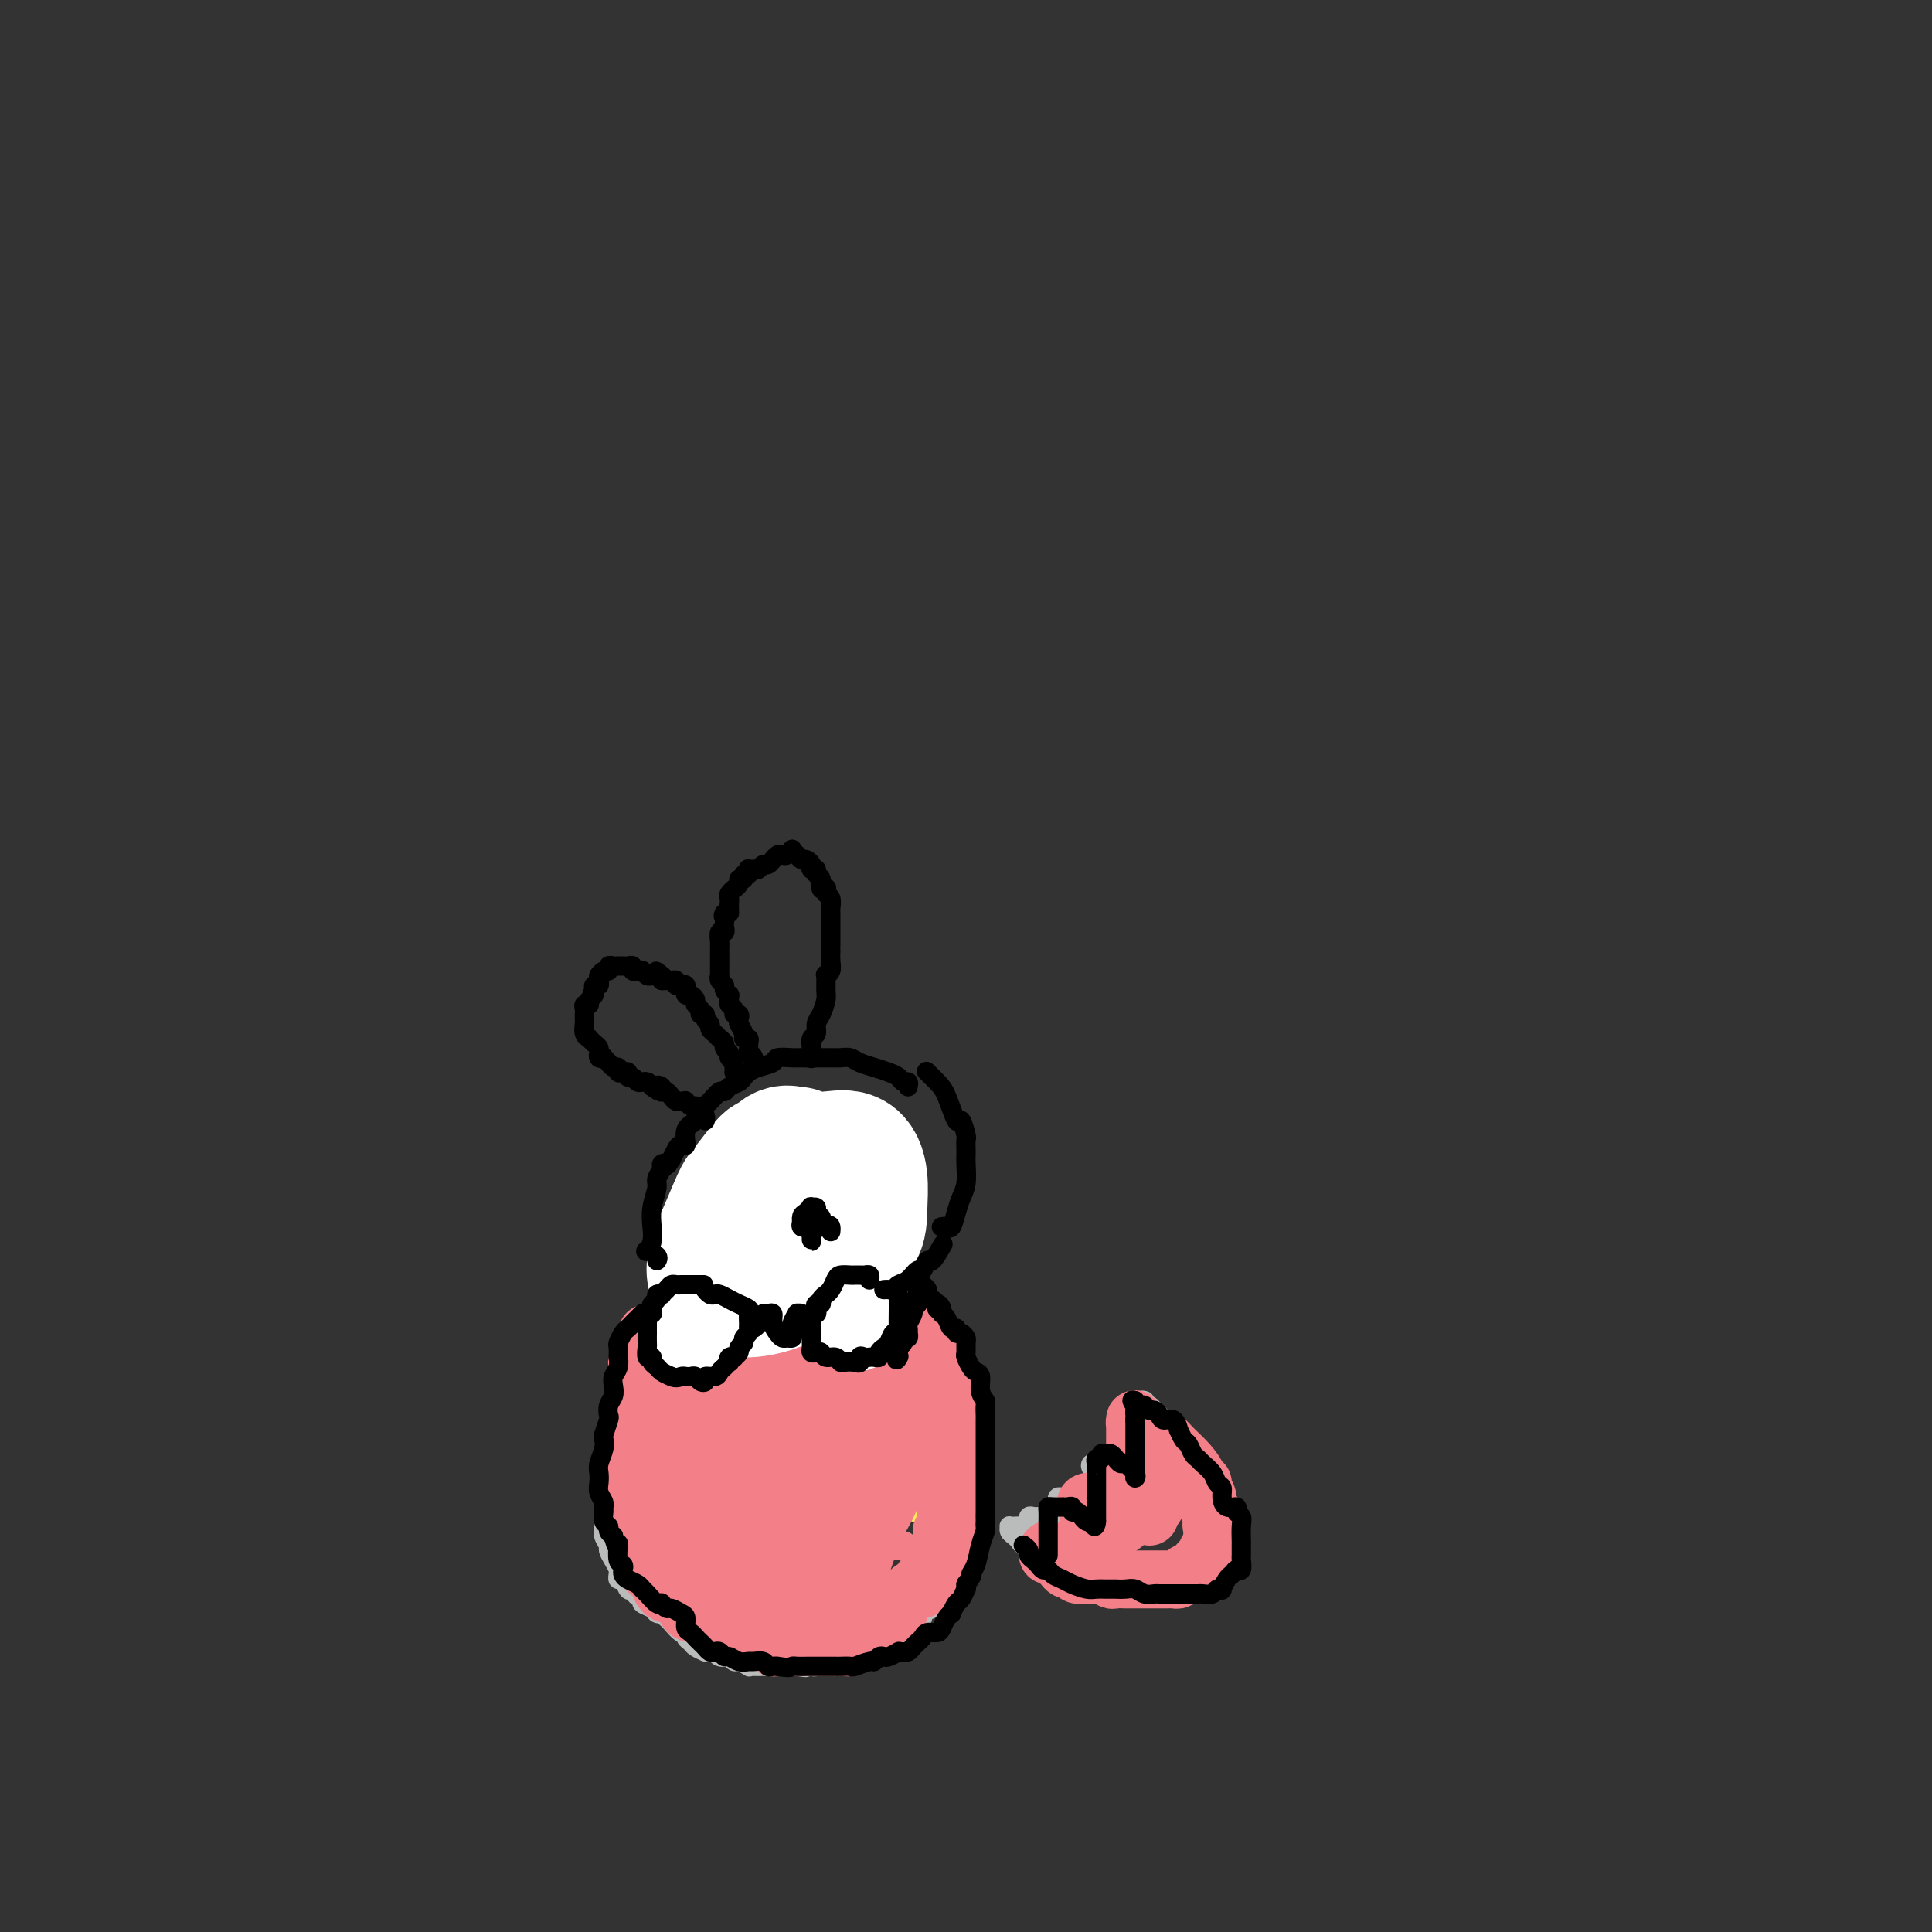 <svg viewBox='0 0 400 400' version='1.1' xmlns='http://www.w3.org/2000/svg' xmlns:xlink='http://www.w3.org/1999/xlink'><rect x="0" y="0" width="400" height="400" fill="#333333" stroke="none"/><g fill='none' stroke='rgb(186,187,187)' stroke-width='4' stroke-linecap='round' stroke-linejoin='round'><path d='M132,279c-0.447,0.336 -0.894,0.671 -1,1c-0.106,0.329 0.129,0.651 0,1c-0.129,0.349 -0.623,0.727 -1,1c-0.377,0.273 -0.636,0.443 -1,1c-0.364,0.557 -0.833,1.501 -1,2c-0.167,0.499 -0.031,0.553 0,1c0.031,0.447 -0.044,1.287 0,2c0.044,0.713 0.208,1.301 0,2c-0.208,0.699 -0.787,1.511 -1,2c-0.213,0.489 -0.061,0.656 0,1c0.061,0.344 0.030,0.865 0,1c-0.030,0.135 -0.060,-0.117 0,0c0.060,0.117 0.208,0.601 0,1c-0.208,0.399 -0.774,0.711 -1,1c-0.226,0.289 -0.113,0.554 0,1c0.113,0.446 0.226,1.074 0,2c-0.226,0.926 -0.793,2.149 -1,3c-0.207,0.851 -0.056,1.331 0,2c0.056,0.669 0.015,1.526 0,2c-0.015,0.474 -0.004,0.564 0,1c0.004,0.436 0.001,1.219 0,2c-0.001,0.781 -0.001,1.560 0,2c0.001,0.440 0.004,0.542 0,1c-0.004,0.458 -0.016,1.274 0,2c0.016,0.726 0.060,1.363 0,2c-0.060,0.637 -0.222,1.273 0,2c0.222,0.727 0.830,1.544 1,2c0.170,0.456 -0.098,0.552 0,1c0.098,0.448 0.561,1.249 1,2c0.439,0.751 0.853,1.453 1,2c0.147,0.547 0.028,0.939 0,1c-0.028,0.061 0.034,-0.207 0,0c-0.034,0.207 -0.164,0.891 0,1c0.164,0.109 0.621,-0.355 1,0c0.379,0.355 0.680,1.530 1,2c0.320,0.470 0.660,0.235 1,0'/><path d='M131,329c1.086,2.190 0.801,1.165 1,1c0.199,-0.165 0.880,0.530 1,1c0.120,0.470 -0.323,0.713 0,1c0.323,0.287 1.410,0.616 2,1c0.590,0.384 0.682,0.823 1,1c0.318,0.177 0.862,0.094 1,0c0.138,-0.094 -0.131,-0.198 0,0c0.131,0.198 0.661,0.697 1,1c0.339,0.303 0.486,0.410 1,1c0.514,0.590 1.393,1.663 2,2c0.607,0.337 0.941,-0.064 1,0c0.059,0.064 -0.156,0.591 0,1c0.156,0.409 0.682,0.698 1,1c0.318,0.302 0.428,0.617 1,1c0.572,0.383 1.607,0.834 2,1c0.393,0.166 0.146,0.048 0,0c-0.146,-0.048 -0.189,-0.027 0,0c0.189,0.027 0.610,0.059 1,0c0.390,-0.059 0.749,-0.208 1,0c0.251,0.208 0.395,0.773 1,1c0.605,0.227 1.672,0.117 2,0c0.328,-0.117 -0.085,-0.242 0,0c0.085,0.242 0.666,0.849 1,1c0.334,0.151 0.421,-0.156 1,0c0.579,0.156 1.651,0.774 2,1c0.349,0.226 -0.024,0.061 0,0c0.024,-0.061 0.444,-0.016 1,0c0.556,0.016 1.249,0.004 2,0c0.751,-0.004 1.559,-0.001 2,0c0.441,0.001 0.513,0.000 1,0c0.487,-0.000 1.388,-0.000 2,0c0.612,0.000 0.934,0.000 1,0c0.066,-0.000 -0.124,-0.000 0,0c0.124,0.000 0.562,0.000 1,0'/><path d='M165,345c3.118,0.463 1.412,0.120 1,0c-0.412,-0.120 0.471,-0.018 1,0c0.529,0.018 0.704,-0.048 1,0c0.296,0.048 0.712,0.209 1,0c0.288,-0.209 0.449,-0.787 1,-1c0.551,-0.213 1.491,-0.061 2,0c0.509,0.061 0.588,0.031 1,0c0.412,-0.031 1.157,-0.065 2,0c0.843,0.065 1.784,0.228 2,0c0.216,-0.228 -0.292,-0.846 0,-1c0.292,-0.154 1.384,0.155 2,0c0.616,-0.155 0.757,-0.773 1,-1c0.243,-0.227 0.590,-0.064 1,0c0.410,0.064 0.883,0.028 1,0c0.117,-0.028 -0.122,-0.049 0,0c0.122,0.049 0.606,0.167 1,0c0.394,-0.167 0.697,-0.619 1,-1c0.303,-0.381 0.606,-0.690 1,-1c0.394,-0.310 0.879,-0.622 1,-1c0.121,-0.378 -0.123,-0.822 0,-1c0.123,-0.178 0.612,-0.089 1,0c0.388,0.089 0.677,0.179 1,0c0.323,-0.179 0.682,-0.625 1,-1c0.318,-0.375 0.596,-0.678 1,-1c0.404,-0.322 0.935,-0.664 1,-1c0.065,-0.336 -0.338,-0.667 0,-1c0.338,-0.333 1.415,-0.668 2,-1c0.585,-0.332 0.679,-0.663 1,-1c0.321,-0.337 0.870,-0.682 1,-1c0.130,-0.318 -0.158,-0.609 0,-1c0.158,-0.391 0.763,-0.881 1,-1c0.237,-0.119 0.105,0.133 0,0c-0.105,-0.133 -0.182,-0.651 0,-1c0.182,-0.349 0.623,-0.528 1,-1c0.377,-0.472 0.688,-1.236 1,-2'/><path d='M198,325c2.416,-2.517 0.455,-0.308 0,0c-0.455,0.308 0.596,-1.283 1,-2c0.404,-0.717 0.161,-0.560 0,-1c-0.161,-0.440 -0.239,-1.476 0,-2c0.239,-0.524 0.796,-0.535 1,-1c0.204,-0.465 0.055,-1.385 0,-2c-0.055,-0.615 -0.015,-0.924 0,-1c0.015,-0.076 0.004,0.082 0,0c-0.004,-0.082 -0.001,-0.402 0,-1c0.001,-0.598 0.000,-1.473 0,-2c-0.000,-0.527 -0.000,-0.705 0,-1c0.000,-0.295 0.000,-0.708 0,-1c-0.000,-0.292 -0.000,-0.463 0,-1c0.000,-0.537 -0.000,-1.438 0,-2c0.000,-0.562 0.000,-0.783 0,-1c-0.000,-0.217 -0.000,-0.429 0,-1c0.000,-0.571 0.000,-1.501 0,-2c-0.000,-0.499 -0.000,-0.568 0,-1c0.000,-0.432 0.001,-1.228 0,-2c-0.001,-0.772 -0.004,-1.521 0,-2c0.004,-0.479 0.016,-0.687 0,-1c-0.016,-0.313 -0.061,-0.732 0,-1c0.061,-0.268 0.226,-0.386 0,-1c-0.226,-0.614 -0.844,-1.724 -1,-2c-0.156,-0.276 0.150,0.281 0,0c-0.150,-0.281 -0.757,-1.399 -1,-2c-0.243,-0.601 -0.121,-0.686 0,-1c0.121,-0.314 0.243,-0.858 0,-1c-0.243,-0.142 -0.850,0.117 -1,0c-0.150,-0.117 0.156,-0.609 0,-1c-0.156,-0.391 -0.773,-0.682 -1,-1c-0.227,-0.318 -0.065,-0.662 0,-1c0.065,-0.338 0.032,-0.669 0,-1'/><path d='M196,286c-0.847,-2.096 -0.963,-1.335 -1,-1c-0.037,0.335 0.005,0.243 0,0c-0.005,-0.243 -0.058,-0.639 0,-1c0.058,-0.361 0.225,-0.688 0,-1c-0.225,-0.312 -0.844,-0.609 -1,-1c-0.156,-0.391 0.151,-0.874 0,-1c-0.151,-0.126 -0.759,0.107 -1,0c-0.241,-0.107 -0.116,-0.555 0,-1c0.116,-0.445 0.223,-0.889 0,-1c-0.223,-0.111 -0.778,0.110 -1,0c-0.222,-0.110 -0.112,-0.552 0,-1c0.112,-0.448 0.227,-0.904 0,-1c-0.227,-0.096 -0.797,0.168 -1,0c-0.203,-0.168 -0.039,-0.767 0,-1c0.039,-0.233 -0.046,-0.100 0,0c0.046,0.100 0.224,0.168 0,0c-0.224,-0.168 -0.849,-0.571 -1,-1c-0.151,-0.429 0.170,-0.885 0,-1c-0.170,-0.115 -0.833,0.110 -1,0c-0.167,-0.110 0.161,-0.555 0,-1c-0.161,-0.445 -0.813,-0.889 -1,-1c-0.187,-0.111 0.089,0.111 0,0c-0.089,-0.111 -0.545,-0.556 -1,-1'/><path d='M187,271c-1.332,-2.490 -0.161,-1.214 0,-1c0.161,0.214 -0.689,-0.632 -1,-1c-0.311,-0.368 -0.083,-0.256 0,0c0.083,0.256 0.022,0.656 0,1c-0.022,0.344 -0.006,0.631 0,1c0.006,0.369 0.002,0.820 0,1c-0.002,0.180 -0.001,0.090 0,0'/><path d='M186,272c-0.171,0.332 -0.097,0.663 0,1c0.097,0.337 0.218,0.682 0,1c-0.218,0.318 -0.776,0.610 -1,1c-0.224,0.390 -0.113,0.878 0,1c0.113,0.122 0.227,-0.122 0,0c-0.227,0.122 -0.797,0.611 -1,1c-0.203,0.389 -0.039,0.678 0,1c0.039,0.322 -0.046,0.678 0,1c0.046,0.322 0.223,0.609 0,1c-0.223,0.391 -0.847,0.886 -1,1c-0.153,0.114 0.166,-0.152 0,0c-0.166,0.152 -0.818,0.721 -1,1c-0.182,0.279 0.106,0.267 0,0c-0.106,-0.267 -0.607,-0.789 -1,-1c-0.393,-0.211 -0.680,-0.112 -1,0c-0.320,0.112 -0.673,0.236 -1,0c-0.327,-0.236 -0.626,-0.833 -1,-1c-0.374,-0.167 -0.821,0.095 -1,0c-0.179,-0.095 -0.089,-0.548 0,-1'/><path d='M177,279c-1.106,-0.261 -0.870,0.088 -1,0c-0.130,-0.088 -0.627,-0.611 -1,-1c-0.373,-0.389 -0.621,-0.644 -1,-1c-0.379,-0.356 -0.890,-0.812 -1,-1c-0.110,-0.188 0.182,-0.107 0,0c-0.182,0.107 -0.837,0.240 -1,0c-0.163,-0.240 0.166,-0.854 0,-1c-0.166,-0.146 -0.828,0.174 -1,0c-0.172,-0.174 0.146,-0.843 0,-1c-0.146,-0.157 -0.756,0.197 -1,0c-0.244,-0.197 -0.122,-0.943 0,-1c0.122,-0.057 0.243,0.577 0,1c-0.243,0.423 -0.850,0.634 -1,1c-0.150,0.366 0.157,0.886 0,1c-0.157,0.114 -0.777,-0.177 -1,0c-0.223,0.177 -0.050,0.821 0,1c0.050,0.179 -0.025,-0.106 0,0c0.025,0.106 0.150,0.602 0,1c-0.150,0.398 -0.575,0.699 -1,1'/><path d='M167,279c-0.708,1.091 -0.978,0.818 -1,1c-0.022,0.182 0.204,0.820 0,1c-0.204,0.180 -0.840,-0.098 -1,0c-0.160,0.098 0.154,0.572 0,1c-0.154,0.428 -0.776,0.809 -1,1c-0.224,0.191 -0.049,0.191 0,0c0.049,-0.191 -0.028,-0.572 0,-1c0.028,-0.428 0.161,-0.903 0,-1c-0.161,-0.097 -0.616,0.184 -1,0c-0.384,-0.184 -0.695,-0.833 -1,-1c-0.305,-0.167 -0.602,0.147 -1,0c-0.398,-0.147 -0.895,-0.756 -1,-1c-0.105,-0.244 0.183,-0.122 0,0c-0.183,0.122 -0.838,0.244 -1,0c-0.162,-0.244 0.168,-0.854 0,-1c-0.168,-0.146 -0.833,0.171 -1,0c-0.167,-0.171 0.165,-0.830 0,-1c-0.165,-0.170 -0.828,0.150 -1,0c-0.172,-0.150 0.146,-0.771 0,-1c-0.146,-0.229 -0.756,-0.065 -1,0c-0.244,0.065 -0.122,0.033 0,0'/><path d='M156,276c-1.924,-0.402 -1.233,0.092 -1,0c0.233,-0.092 0.007,-0.771 0,-1c-0.007,-0.229 0.204,-0.010 0,0c-0.204,0.010 -0.824,-0.191 -1,0c-0.176,0.191 0.093,0.772 0,1c-0.093,0.228 -0.547,0.103 -1,0c-0.453,-0.103 -0.905,-0.182 -1,0c-0.095,0.182 0.168,0.627 0,1c-0.168,0.373 -0.766,0.675 -1,1c-0.234,0.325 -0.105,0.675 0,1c0.105,0.325 0.187,0.627 0,1c-0.187,0.373 -0.642,0.817 -1,1c-0.358,0.183 -0.618,0.105 -1,0c-0.382,-0.105 -0.887,-0.238 -1,0c-0.113,0.238 0.166,0.847 0,1c-0.166,0.153 -0.775,-0.151 -1,0c-0.225,0.151 -0.064,0.757 0,1c0.064,0.243 0.032,0.121 0,0'/><path d='M130,278c0.032,0.542 0.064,1.084 0,1c-0.064,-0.084 -0.224,-0.793 0,-1c0.224,-0.207 0.830,0.089 1,0c0.170,-0.089 -0.098,-0.563 0,-1c0.098,-0.437 0.561,-0.838 1,-1c0.439,-0.162 0.854,-0.085 1,0c0.146,0.085 0.024,0.177 0,0c-0.024,-0.177 0.049,-0.622 0,-1c-0.049,-0.378 -0.220,-0.690 0,-1c0.220,-0.310 0.829,-0.619 1,-1c0.171,-0.381 -0.098,-0.835 0,-1c0.098,-0.165 0.561,-0.041 1,0c0.439,0.041 0.853,-0.000 1,0c0.147,0.000 0.025,0.041 0,0c-0.025,-0.041 0.045,-0.166 0,0c-0.045,0.166 -0.204,0.622 0,1c0.204,0.378 0.773,0.680 1,1c0.227,0.320 0.114,0.660 0,1'/><path d='M137,275c0.459,0.532 0.108,0.864 0,1c-0.108,0.136 0.028,0.078 0,0c-0.028,-0.078 -0.219,-0.174 0,0c0.219,0.174 0.847,0.620 1,1c0.153,0.380 -0.170,0.694 0,1c0.170,0.306 0.833,0.603 1,1c0.167,0.397 -0.161,0.895 0,1c0.161,0.105 0.813,-0.182 1,0c0.187,0.182 -0.090,0.834 0,1c0.090,0.166 0.546,-0.155 1,0c0.454,0.155 0.906,0.788 1,1c0.094,0.212 -0.171,0.005 0,0c0.171,-0.005 0.777,0.191 1,0c0.223,-0.191 0.064,-0.769 0,-1c-0.064,-0.231 -0.032,-0.116 0,0'/><path d='M143,281c1.167,0.989 1.083,0.461 1,0c-0.083,-0.461 -0.166,-0.856 0,-1c0.166,-0.144 0.581,-0.039 1,0c0.419,0.039 0.844,0.010 1,0c0.156,-0.010 0.045,-0.003 0,0c-0.045,0.003 -0.022,0.001 0,0'/><path d='M217,319c-0.000,0.447 -0.001,0.893 0,1c0.001,0.107 0.003,-0.126 0,0c-0.003,0.126 -0.011,0.612 0,1c0.011,0.388 0.039,0.677 0,1c-0.039,0.323 -0.147,0.681 0,1c0.147,0.319 0.549,0.600 1,1c0.451,0.400 0.950,0.920 1,1c0.050,0.080 -0.348,-0.280 0,0c0.348,0.280 1.444,1.200 2,2c0.556,0.800 0.572,1.478 1,2c0.428,0.522 1.267,0.886 2,1c0.733,0.114 1.361,-0.022 2,0c0.639,0.022 1.288,0.202 2,0c0.712,-0.202 1.487,-0.786 2,-1c0.513,-0.214 0.764,-0.057 1,0c0.236,0.057 0.458,0.015 1,0c0.542,-0.015 1.406,-0.004 2,0c0.594,0.004 0.919,0.001 1,0c0.081,-0.001 -0.080,-0.000 0,0c0.080,0.000 0.403,-0.000 1,0c0.597,0.000 1.470,0.001 2,0c0.530,-0.001 0.719,-0.004 1,0c0.281,0.004 0.654,0.016 1,0c0.346,-0.016 0.666,-0.061 1,0c0.334,0.061 0.681,0.227 1,0c0.319,-0.227 0.611,-0.848 1,-1c0.389,-0.152 0.874,0.166 1,0c0.126,-0.166 -0.106,-0.814 0,-1c0.106,-0.186 0.551,0.091 1,0c0.449,-0.091 0.904,-0.550 1,-1c0.096,-0.450 -0.166,-0.890 0,-1c0.166,-0.110 0.762,0.112 1,0c0.238,-0.112 0.119,-0.556 0,-1'/><path d='M247,325c0.423,0.120 0.846,0.239 1,0c0.154,-0.239 0.041,-0.838 0,-1c-0.041,-0.162 -0.008,0.111 0,0c0.008,-0.111 -0.008,-0.606 0,-1c0.008,-0.394 0.041,-0.687 0,-1c-0.041,-0.313 -0.156,-0.647 0,-1c0.156,-0.353 0.581,-0.727 1,-1c0.419,-0.273 0.830,-0.445 1,-1c0.170,-0.555 0.098,-1.493 0,-2c-0.098,-0.507 -0.223,-0.584 0,-1c0.223,-0.416 0.793,-1.172 1,-2c0.207,-0.828 0.051,-1.727 0,-2c-0.051,-0.273 0.001,0.081 0,0c-0.001,-0.081 -0.057,-0.595 0,-1c0.057,-0.405 0.225,-0.700 0,-1c-0.225,-0.300 -0.844,-0.605 -1,-1c-0.156,-0.395 0.151,-0.879 0,-1c-0.151,-0.121 -0.758,0.123 -1,0c-0.242,-0.123 -0.117,-0.611 0,-1c0.117,-0.389 0.228,-0.679 0,-1c-0.228,-0.321 -0.793,-0.674 -1,-1c-0.207,-0.326 -0.054,-0.626 0,-1c0.054,-0.374 0.011,-0.821 0,-1c-0.011,-0.179 0.011,-0.089 0,0c-0.011,0.089 -0.055,0.179 0,0c0.055,-0.179 0.211,-0.625 0,-1c-0.211,-0.375 -0.788,-0.678 -1,-1c-0.212,-0.322 -0.061,-0.663 0,-1c0.061,-0.337 0.030,-0.668 0,-1'/><path d='M247,299c-0.863,-1.950 -1.020,-0.326 -1,0c0.020,0.326 0.216,-0.647 0,-1c-0.216,-0.353 -0.845,-0.084 -1,0c-0.155,0.084 0.165,-0.015 0,0c-0.165,0.015 -0.814,0.144 -1,0c-0.186,-0.144 0.090,-0.559 0,-1c-0.090,-0.441 -0.545,-0.906 -1,-1c-0.455,-0.094 -0.910,0.185 -1,0c-0.090,-0.185 0.186,-0.833 0,-1c-0.186,-0.167 -0.835,0.147 -1,0c-0.165,-0.147 0.153,-0.757 0,-1c-0.153,-0.243 -0.776,-0.121 -1,0c-0.224,0.121 -0.049,0.239 0,0c0.049,-0.239 -0.028,-0.835 0,-1c0.028,-0.165 0.162,0.100 0,0c-0.162,-0.100 -0.621,-0.565 -1,-1c-0.379,-0.435 -0.680,-0.838 -1,-1c-0.320,-0.162 -0.660,-0.081 -1,0'/><path d='M237,291c-1.486,-1.451 -0.202,-1.079 0,-1c0.202,0.079 -0.678,-0.133 -1,0c-0.322,0.133 -0.086,0.613 0,1c0.086,0.387 0.023,0.680 0,1c-0.023,0.320 -0.006,0.667 0,1c0.006,0.333 0.002,0.653 0,1c-0.002,0.347 -0.000,0.722 0,1c0.000,0.278 0.000,0.459 0,1c-0.000,0.541 -0.000,1.441 0,2c0.000,0.559 0.001,0.776 0,1c-0.001,0.224 -0.004,0.453 0,1c0.004,0.547 0.015,1.412 0,2c-0.015,0.588 -0.056,0.900 0,1c0.056,0.100 0.208,-0.012 0,0c-0.208,0.012 -0.777,0.148 -1,0c-0.223,-0.148 -0.098,-0.578 0,-1c0.098,-0.422 0.171,-0.835 0,-1c-0.171,-0.165 -0.585,-0.083 -1,0'/><path d='M234,301c-0.647,1.548 -0.765,0.419 -1,0c-0.235,-0.419 -0.588,-0.127 -1,0c-0.412,0.127 -0.884,0.090 -1,0c-0.116,-0.090 0.122,-0.235 0,0c-0.122,0.235 -0.606,0.848 -1,1c-0.394,0.152 -0.697,-0.156 -1,0c-0.303,0.156 -0.604,0.777 -1,1c-0.396,0.223 -0.887,0.049 -1,0c-0.113,-0.049 0.151,0.028 0,0c-0.151,-0.028 -0.716,-0.161 -1,0c-0.284,0.161 -0.286,0.615 0,1c0.286,0.385 0.860,0.699 1,1c0.140,0.301 -0.155,0.588 0,1c0.155,0.412 0.759,0.951 1,1c0.241,0.049 0.117,-0.390 0,0c-0.117,0.390 -0.227,1.610 0,2c0.227,0.390 0.793,-0.050 1,0c0.207,0.050 0.056,0.590 0,1c-0.056,0.410 -0.016,0.688 0,1c0.016,0.312 0.008,0.656 0,1'/><path d='M229,312c-0.028,1.150 -0.599,-0.477 -1,-1c-0.401,-0.523 -0.632,0.056 -1,0c-0.368,-0.056 -0.872,-0.747 -1,-1c-0.128,-0.253 0.119,-0.068 0,0c-0.119,0.068 -0.606,0.018 -1,0c-0.394,-0.018 -0.697,-0.005 -1,0c-0.303,0.005 -0.606,0.002 -1,0c-0.394,-0.002 -0.880,-0.001 -1,0c-0.120,0.001 0.125,0.003 0,0c-0.125,-0.003 -0.622,-0.012 -1,0c-0.378,0.012 -0.637,0.044 -1,0c-0.363,-0.044 -0.828,-0.166 -1,0c-0.172,0.166 -0.049,0.619 0,1c0.049,0.381 0.025,0.691 0,1'/><path d='M219,312c-1.551,-0.048 -0.429,-0.167 0,0c0.429,0.167 0.163,0.620 0,1c-0.163,0.380 -0.225,0.686 0,1c0.225,0.314 0.737,0.635 1,1c0.263,0.365 0.277,0.773 0,1c-0.277,0.227 -0.844,0.271 -1,0c-0.156,-0.271 0.099,-0.857 0,-1c-0.099,-0.143 -0.551,0.158 -1,0c-0.449,-0.158 -0.894,-0.774 -1,-1c-0.106,-0.226 0.125,-0.062 0,0c-0.125,0.062 -0.608,0.021 -1,0c-0.392,-0.021 -0.694,-0.021 -1,0c-0.306,0.021 -0.617,0.062 -1,0c-0.383,-0.062 -0.837,-0.226 -1,0c-0.163,0.226 -0.033,0.844 0,1c0.033,0.156 -0.030,-0.150 0,0c0.030,0.150 0.151,0.757 0,1c-0.151,0.243 -0.576,0.121 -1,0'/><path d='M212,316c-1.420,0.156 -0.970,0.045 -1,0c-0.030,-0.045 -0.541,-0.023 -1,0c-0.459,0.023 -0.866,0.047 -1,0c-0.134,-0.047 0.005,-0.166 0,0c-0.005,0.166 -0.155,0.617 0,1c0.155,0.383 0.615,0.698 1,1c0.385,0.302 0.695,0.593 1,1c0.305,0.407 0.606,0.931 1,1c0.394,0.069 0.880,-0.319 1,0c0.120,0.319 -0.127,1.343 0,2c0.127,0.657 0.626,0.947 1,1c0.374,0.053 0.621,-0.130 1,0c0.379,0.130 0.888,0.574 1,1c0.112,0.426 -0.173,0.835 0,1c0.173,0.165 0.805,0.085 1,0c0.195,-0.085 -0.048,-0.177 0,0c0.048,0.177 0.386,0.622 1,1c0.614,0.378 1.503,0.690 2,1c0.497,0.310 0.603,0.619 1,1c0.397,0.381 1.086,0.834 2,1c0.914,0.166 2.054,0.045 3,0c0.946,-0.045 1.699,-0.013 2,0c0.301,0.013 0.151,0.006 0,0'/></g>
<g fill='none' stroke='rgb(254,232,89)' stroke-width='6' stroke-linecap='round' stroke-linejoin='round'><path d='M130,311c0.341,0.008 0.683,0.016 1,0c0.317,-0.016 0.610,-0.057 1,0c0.390,0.057 0.878,0.211 1,0c0.122,-0.211 -0.121,-0.788 0,-1c0.121,-0.212 0.606,-0.061 1,0c0.394,0.061 0.697,0.030 1,0c0.303,-0.030 0.606,-0.061 1,0c0.394,0.061 0.879,0.212 1,0c0.121,-0.212 -0.123,-0.789 0,-1c0.123,-0.211 0.611,-0.055 1,0c0.389,0.055 0.679,0.011 1,0c0.321,-0.011 0.674,0.011 1,0c0.326,-0.011 0.626,-0.056 1,0c0.374,0.056 0.821,0.211 1,0c0.179,-0.211 0.089,-0.789 0,-1c-0.089,-0.211 -0.179,-0.057 0,0c0.179,0.057 0.625,0.015 1,0c0.375,-0.015 0.679,-0.004 1,0c0.321,0.004 0.661,0.002 1,0'/><path d='M145,308c2.261,-0.242 0.414,0.652 0,1c-0.414,0.348 0.606,0.150 1,0c0.394,-0.150 0.161,-0.251 0,0c-0.161,0.251 -0.250,0.856 0,1c0.250,0.144 0.840,-0.172 1,0c0.160,0.172 -0.111,0.831 0,1c0.111,0.169 0.604,-0.152 1,0c0.396,0.152 0.694,0.777 1,1c0.306,0.223 0.621,0.046 1,0c0.379,-0.046 0.823,0.040 1,0c0.177,-0.040 0.089,-0.207 0,0c-0.089,0.207 -0.177,0.788 0,1c0.177,0.212 0.621,0.057 1,0c0.379,-0.057 0.693,-0.015 1,0c0.307,0.015 0.607,0.004 1,0c0.393,-0.004 0.879,-0.001 1,0c0.121,0.001 -0.123,0.000 0,0c0.123,-0.000 0.611,-0.000 1,0c0.389,0.000 0.678,0.001 1,0c0.322,-0.001 0.678,-0.004 1,0c0.322,0.004 0.611,0.015 1,0c0.389,-0.015 0.878,-0.057 1,0c0.122,0.057 -0.122,0.211 0,0c0.122,-0.211 0.610,-0.788 1,-1c0.390,-0.212 0.683,-0.061 1,0c0.317,0.061 0.659,0.030 1,0'/><path d='M163,312c1.929,-0.090 1.252,0.186 1,0c-0.252,-0.186 -0.079,-0.835 0,-1c0.079,-0.165 0.064,0.153 0,0c-0.064,-0.153 -0.176,-0.777 0,-1c0.176,-0.223 0.640,-0.046 1,0c0.360,0.046 0.618,-0.040 1,0c0.382,0.040 0.890,0.207 1,0c0.110,-0.207 -0.178,-0.788 0,-1c0.178,-0.212 0.821,-0.057 1,0c0.179,0.057 -0.107,0.015 0,0c0.107,-0.015 0.607,-0.004 1,0c0.393,0.004 0.679,0.001 1,0c0.321,-0.001 0.677,-0.000 1,0c0.323,0.000 0.611,0.000 1,0c0.389,-0.000 0.877,-0.001 1,0c0.123,0.001 -0.121,0.004 0,0c0.121,-0.004 0.606,-0.015 1,0c0.394,0.015 0.697,0.057 1,0c0.303,-0.057 0.607,-0.211 1,0c0.393,0.211 0.875,0.788 1,1c0.125,0.212 -0.107,0.061 0,0c0.107,-0.061 0.554,-0.030 1,0'/><path d='M178,310c2.255,-0.067 0.393,0.767 0,1c-0.393,0.233 0.682,-0.134 1,0c0.318,0.134 -0.121,0.768 0,1c0.121,0.232 0.802,0.062 1,0c0.198,-0.062 -0.088,-0.017 0,0c0.088,0.017 0.548,0.004 1,0c0.452,-0.004 0.894,-0.001 1,0c0.106,0.001 -0.125,0.000 0,0c0.125,-0.000 0.607,-0.000 1,0c0.393,0.000 0.697,0.000 1,0c0.303,-0.000 0.606,0.000 1,0c0.394,-0.000 0.879,-0.000 1,0c0.121,0.000 -0.121,0.001 0,0c0.121,-0.001 0.606,-0.004 1,0c0.394,0.004 0.698,0.015 1,0c0.302,-0.015 0.603,-0.057 1,0c0.397,0.057 0.890,0.211 1,0c0.110,-0.211 -0.163,-0.788 0,-1c0.163,-0.212 0.761,-0.061 1,0c0.239,0.061 0.120,0.030 0,0'/><path d='M191,311c2.251,0.215 1.378,0.254 1,0c-0.378,-0.254 -0.260,-0.800 0,-1c0.260,-0.200 0.661,-0.054 1,0c0.339,0.054 0.616,0.014 1,0c0.384,-0.014 0.873,-0.004 1,0c0.127,0.004 -0.110,0.001 0,0c0.110,-0.001 0.568,-0.000 1,0c0.432,0.000 0.838,0.000 1,0c0.162,-0.000 0.081,-0.000 0,0'/></g>
<g fill='none' stroke='rgb(243,127,137)' stroke-width='6' stroke-linecap='round' stroke-linejoin='round'><path d='M141,324c0.000,0.422 0.000,0.844 0,1c0.000,0.156 0.000,0.044 0,0c0.000,-0.044 0.000,-0.022 0,0'/><path d='M158,324c0.000,0.422 0.000,0.844 0,1c0.000,0.156 0.000,0.044 0,0c0.000,-0.044 0.000,-0.022 0,0'/><path d='M173,323c0.000,0.422 0.000,0.844 0,1c0.000,0.156 0.000,0.044 0,0c0.000,-0.044 0.000,-0.022 0,0'/><path d='M186,320c0.417,0.000 0.833,0.000 1,0c0.167,0.000 0.083,0.000 0,0'/><path d='M141,294c0.000,0.417 0.000,0.833 0,1c0.000,0.167 0.000,0.083 0,0'/><path d='M155,294c0.000,0.000 0.000,0.000 0,0c0.000,0.000 0.000,0.000 0,0'/><path d='M160,294c0.000,0.000 0.000,0.000 0,0c0.000,0.000 0.000,0.000 0,0'/><path d='M157,294c0.417,0.417 0.833,0.833 1,1c0.167,0.167 0.083,0.083 0,0'/><path d='M176,296c0.000,0.417 0.000,0.833 0,1c0.000,0.167 0.000,0.083 0,0'/><path d='M188,294c0.452,-0.113 0.905,-0.226 1,0c0.095,0.226 -0.167,0.792 0,1c0.167,0.208 0.762,0.060 1,0c0.238,-0.060 0.119,-0.030 0,0'/><path d='M158,294c0.000,0.000 0.100,0.100 0.1,0.1'/></g>
<g fill='none' stroke='rgb(243,127,137)' stroke-width='12' stroke-linecap='round' stroke-linejoin='round'><path d='M134,276c0.400,0.026 0.801,0.052 1,0c0.199,-0.052 0.197,-0.182 0,0c-0.197,0.182 -0.589,0.675 -1,1c-0.411,0.325 -0.841,0.484 -1,1c-0.159,0.516 -0.046,1.391 0,2c0.046,0.609 0.026,0.951 0,1c-0.026,0.049 -0.060,-0.194 0,0c0.060,0.194 0.212,0.825 0,1c-0.212,0.175 -0.789,-0.108 -1,0c-0.211,0.108 -0.057,0.605 0,1c0.057,0.395 0.015,0.687 0,1c-0.015,0.313 -0.004,0.646 0,1c0.004,0.354 0.001,0.729 0,1c-0.001,0.271 0.001,0.440 0,1c-0.001,0.560 -0.004,1.513 0,2c0.004,0.487 0.015,0.508 0,1c-0.015,0.492 -0.057,1.456 0,2c0.057,0.544 0.211,0.670 0,1c-0.211,0.330 -0.789,0.866 -1,1c-0.211,0.134 -0.057,-0.134 0,0c0.057,0.134 0.016,0.669 0,1c-0.016,0.331 -0.008,0.459 0,1c0.008,0.541 0.016,1.496 0,2c-0.016,0.504 -0.057,0.558 0,1c0.057,0.442 0.211,1.273 0,2c-0.211,0.727 -0.788,1.350 -1,2c-0.212,0.650 -0.061,1.329 0,2c0.061,0.671 0.030,1.336 0,2'/><path d='M130,307c-0.618,4.748 -0.162,1.117 0,0c0.162,-1.117 0.029,0.278 0,1c-0.029,0.722 0.045,0.771 0,1c-0.045,0.229 -0.208,0.639 0,1c0.208,0.361 0.787,0.674 1,1c0.213,0.326 0.061,0.665 0,1c-0.061,0.335 -0.032,0.666 0,1c0.032,0.334 0.065,0.671 0,1c-0.065,0.329 -0.228,0.652 0,1c0.228,0.348 0.846,0.722 1,1c0.154,0.278 -0.156,0.459 0,1c0.156,0.541 0.778,1.440 1,2c0.222,0.560 0.045,0.780 0,1c-0.045,0.220 0.044,0.440 0,1c-0.044,0.560 -0.219,1.459 0,2c0.219,0.541 0.833,0.722 1,1c0.167,0.278 -0.113,0.653 0,1c0.113,0.347 0.618,0.666 1,1c0.382,0.334 0.640,0.682 1,1c0.360,0.318 0.821,0.606 1,1c0.179,0.394 0.075,0.893 0,1c-0.075,0.107 -0.121,-0.179 0,0c0.121,0.179 0.410,0.821 1,1c0.590,0.179 1.482,-0.106 2,0c0.518,0.106 0.664,0.603 1,1c0.336,0.397 0.863,0.695 1,1c0.137,0.305 -0.117,0.617 0,1c0.117,0.383 0.605,0.838 1,1c0.395,0.162 0.697,0.029 1,0c0.303,-0.029 0.607,0.044 1,0c0.393,-0.044 0.875,-0.204 1,0c0.125,0.204 -0.107,0.773 0,1c0.107,0.227 0.554,0.114 1,0'/><path d='M147,335c2.345,2.018 1.206,1.063 1,1c-0.206,-0.063 0.521,0.768 1,1c0.479,0.232 0.710,-0.134 1,0c0.290,0.134 0.637,0.767 1,1c0.363,0.233 0.740,0.067 1,0c0.260,-0.067 0.402,-0.033 1,0c0.598,0.033 1.651,0.065 2,0c0.349,-0.065 -0.008,-0.229 0,0c0.008,0.229 0.379,0.850 1,1c0.621,0.150 1.490,-0.170 2,0c0.510,0.170 0.662,0.830 1,1c0.338,0.170 0.864,-0.151 1,0c0.136,0.151 -0.118,0.772 0,1c0.118,0.228 0.609,0.061 1,0c0.391,-0.061 0.682,-0.016 1,0c0.318,0.016 0.662,0.004 1,0c0.338,-0.004 0.669,-0.001 1,0c0.331,0.001 0.662,0.000 1,0c0.338,-0.000 0.682,-0.000 1,0c0.318,0.000 0.610,0.000 1,0c0.390,-0.000 0.877,-0.000 1,0c0.123,0.000 -0.117,0.000 0,0c0.117,-0.000 0.591,-0.000 1,0c0.409,0.000 0.754,0.000 1,0c0.246,-0.000 0.395,-0.000 1,0c0.605,0.000 1.668,0.001 2,0c0.332,-0.001 -0.066,-0.003 0,0c0.066,0.003 0.595,0.011 1,0c0.405,-0.011 0.686,-0.041 1,0c0.314,0.041 0.661,0.155 1,0c0.339,-0.155 0.669,-0.577 1,-1'/><path d='M177,340c2.582,-0.089 0.538,0.187 0,0c-0.538,-0.187 0.429,-0.838 1,-1c0.571,-0.162 0.745,0.164 1,0c0.255,-0.164 0.589,-0.819 1,-1c0.411,-0.181 0.898,0.110 1,0c0.102,-0.110 -0.180,-0.622 0,-1c0.180,-0.378 0.821,-0.623 1,-1c0.179,-0.377 -0.106,-0.885 0,-1c0.106,-0.115 0.603,0.162 1,0c0.397,-0.162 0.694,-0.764 1,-1c0.306,-0.236 0.621,-0.105 1,0c0.379,0.105 0.823,0.183 1,0c0.177,-0.183 0.089,-0.627 0,-1c-0.089,-0.373 -0.177,-0.674 0,-1c0.177,-0.326 0.621,-0.676 1,-1c0.379,-0.324 0.694,-0.622 1,-1c0.306,-0.378 0.604,-0.836 1,-1c0.396,-0.164 0.890,-0.033 1,0c0.110,0.033 -0.164,-0.032 0,0c0.164,0.032 0.764,0.162 1,0c0.236,-0.162 0.106,-0.617 0,-1c-0.106,-0.383 -0.187,-0.694 0,-1c0.187,-0.306 0.642,-0.607 1,-1c0.358,-0.393 0.618,-0.879 1,-1c0.382,-0.121 0.887,0.123 1,0c0.113,-0.123 -0.166,-0.611 0,-1c0.166,-0.389 0.777,-0.678 1,-1c0.223,-0.322 0.060,-0.677 0,-1c-0.060,-0.323 -0.016,-0.614 0,-1c0.016,-0.386 0.004,-0.866 0,-1c-0.004,-0.134 -0.001,0.079 0,0c0.001,-0.079 0.000,-0.451 0,-1c-0.000,-0.549 -0.000,-1.274 0,-2'/><path d='M195,317c0.841,-1.987 0.943,-0.956 1,-1c0.057,-0.044 0.068,-1.163 0,-2c-0.068,-0.837 -0.214,-1.390 0,-2c0.214,-0.610 0.789,-1.276 1,-2c0.211,-0.724 0.056,-1.505 0,-2c-0.056,-0.495 -0.015,-0.703 0,-1c0.015,-0.297 0.004,-0.685 0,-1c-0.004,-0.315 -0.001,-0.559 0,-1c0.001,-0.441 0.001,-1.079 0,-2c-0.001,-0.921 -0.004,-2.126 0,-3c0.004,-0.874 0.015,-1.418 0,-2c-0.015,-0.582 -0.057,-1.202 0,-2c0.057,-0.798 0.211,-1.772 0,-2c-0.211,-0.228 -0.788,0.292 -1,0c-0.212,-0.292 -0.061,-1.397 0,-2c0.061,-0.603 0.030,-0.705 0,-1c-0.030,-0.295 -0.061,-0.785 0,-1c0.061,-0.215 0.214,-0.156 0,0c-0.214,0.156 -0.793,0.408 -1,0c-0.207,-0.408 -0.040,-1.475 0,-2c0.040,-0.525 -0.046,-0.508 0,-1c0.046,-0.492 0.223,-1.494 0,-2c-0.223,-0.506 -0.844,-0.517 -1,-1c-0.156,-0.483 0.155,-1.440 0,-2c-0.155,-0.560 -0.777,-0.724 -1,-1c-0.223,-0.276 -0.046,-0.665 0,-1c0.046,-0.335 -0.039,-0.616 0,-1c0.039,-0.384 0.203,-0.873 0,-1c-0.203,-0.127 -0.773,0.107 -1,0c-0.227,-0.107 -0.113,-0.553 0,-1c0.113,-0.447 0.224,-0.893 0,-1c-0.224,-0.107 -0.782,0.126 -1,0c-0.218,-0.126 -0.097,-0.611 0,-1c0.097,-0.389 0.171,-0.683 0,-1c-0.171,-0.317 -0.585,-0.659 -1,-1'/><path d='M190,273c-1.246,-3.550 -0.860,-0.926 -1,0c-0.140,0.926 -0.807,0.153 -1,0c-0.193,-0.153 0.088,0.314 0,1c-0.088,0.686 -0.545,1.592 -1,2c-0.455,0.408 -0.909,0.319 -1,1c-0.091,0.681 0.182,2.133 0,3c-0.182,0.867 -0.820,1.148 -1,2c-0.180,0.852 0.096,2.274 0,3c-0.096,0.726 -0.565,0.754 -1,1c-0.435,0.246 -0.835,0.708 -1,1c-0.165,0.292 -0.096,0.412 0,1c0.096,0.588 0.219,1.643 0,2c-0.219,0.357 -0.780,0.016 -1,0c-0.220,-0.016 -0.101,0.294 0,0c0.101,-0.294 0.182,-1.193 0,-2c-0.182,-0.807 -0.627,-1.522 -1,-2c-0.373,-0.478 -0.674,-0.721 -1,-1c-0.326,-0.279 -0.676,-0.596 -1,-1c-0.324,-0.404 -0.622,-0.897 -1,-1c-0.378,-0.103 -0.836,0.184 -1,0c-0.164,-0.184 -0.033,-0.838 0,-1c0.033,-0.162 -0.032,0.168 0,0c0.032,-0.168 0.163,-0.833 0,-1c-0.163,-0.167 -0.618,0.163 -1,0c-0.382,-0.163 -0.689,-0.819 -1,-1c-0.311,-0.181 -0.625,0.112 -1,0c-0.375,-0.112 -0.812,-0.628 -1,-1c-0.188,-0.372 -0.128,-0.600 0,-1c0.128,-0.400 0.322,-0.971 0,-1c-0.322,-0.029 -1.161,0.486 -2,1'/><path d='M171,278c-2.039,-1.484 -1.138,0.807 -1,2c0.138,1.193 -0.489,1.288 -1,2c-0.511,0.712 -0.908,2.040 -1,3c-0.092,0.960 0.120,1.551 0,2c-0.120,0.449 -0.572,0.756 -1,1c-0.428,0.244 -0.832,0.426 -1,0c-0.168,-0.426 -0.101,-1.458 0,-2c0.101,-0.542 0.237,-0.593 0,-1c-0.237,-0.407 -0.845,-1.171 -1,-2c-0.155,-0.829 0.145,-1.723 0,-2c-0.145,-0.277 -0.736,0.063 -1,0c-0.264,-0.063 -0.203,-0.529 -1,0c-0.797,0.529 -2.452,2.051 -3,3c-0.548,0.949 0.011,1.323 0,2c-0.011,0.677 -0.591,1.657 -1,2c-0.409,0.343 -0.648,0.050 -1,0c-0.352,-0.050 -0.816,0.144 -1,0c-0.184,-0.144 -0.087,-0.627 0,-1c0.087,-0.373 0.165,-0.636 0,-1c-0.165,-0.364 -0.572,-0.829 -1,-1c-0.428,-0.171 -0.875,-0.046 -1,0c-0.125,0.046 0.072,0.015 0,0c-0.072,-0.015 -0.415,-0.015 -1,0c-0.585,0.015 -1.414,0.043 -2,0c-0.586,-0.043 -0.930,-0.158 -1,0c-0.070,0.158 0.135,0.589 0,1c-0.135,0.411 -0.610,0.804 -1,1c-0.390,0.196 -0.697,0.196 -1,0c-0.303,-0.196 -0.603,-0.588 -1,-1c-0.397,-0.412 -0.890,-0.842 -1,-1c-0.110,-0.158 0.163,-0.042 0,0c-0.163,0.042 -0.761,0.012 -1,0c-0.239,-0.012 -0.120,-0.006 0,0'/><path d='M146,285c-2.211,-0.398 -1.239,0.106 -1,0c0.239,-0.106 -0.255,-0.822 -1,0c-0.745,0.822 -1.741,3.182 -2,4c-0.259,0.818 0.219,0.094 0,1c-0.219,0.906 -1.134,3.444 -2,6c-0.866,2.556 -1.682,5.132 -2,8c-0.318,2.868 -0.136,6.027 0,8c0.136,1.973 0.226,2.760 1,5c0.774,2.240 2.231,5.933 4,8c1.769,2.067 3.851,2.507 6,3c2.149,0.493 4.364,1.040 7,1c2.636,-0.040 5.691,-0.666 7,-1c1.309,-0.334 0.872,-0.375 2,-1c1.128,-0.625 3.821,-1.836 5,-2c1.179,-0.164 0.843,0.717 2,0c1.157,-0.717 3.805,-3.032 5,-4c1.195,-0.968 0.936,-0.590 2,-2c1.064,-1.410 3.451,-4.609 5,-8c1.549,-3.391 2.261,-6.975 3,-10c0.739,-3.025 1.506,-5.492 2,-7c0.494,-1.508 0.714,-2.059 1,-2c0.286,0.059 0.636,0.728 0,2c-0.636,1.272 -2.258,3.149 -3,4c-0.742,0.851 -0.604,0.678 -1,3c-0.396,2.322 -1.328,7.140 -2,9c-0.672,1.860 -1.086,0.761 -2,3c-0.914,2.239 -2.328,7.814 -4,12c-1.672,4.186 -3.601,6.981 -5,9c-1.399,2.019 -2.269,3.260 -3,4c-0.731,0.740 -1.325,0.978 -1,0c0.325,-0.978 1.569,-3.171 3,-6c1.431,-2.829 3.050,-6.293 5,-10c1.950,-3.707 4.233,-7.656 5,-12c0.767,-4.344 0.020,-9.082 0,-12c-0.020,-2.918 0.687,-4.016 1,-5c0.313,-0.984 0.232,-1.852 0,-2c-0.232,-0.148 -0.616,0.426 -1,1'/><path d='M182,292c0.120,-2.685 0.419,-0.396 0,2c-0.419,2.396 -1.556,4.899 -3,8c-1.444,3.101 -3.196,6.799 -5,11c-1.804,4.201 -3.660,8.904 -6,12c-2.340,3.096 -5.164,4.583 -7,5c-1.836,0.417 -2.685,-0.237 -3,-1c-0.315,-0.763 -0.097,-1.637 0,-2c0.097,-0.363 0.073,-0.216 1,-2c0.927,-1.784 2.804,-5.500 4,-9c1.196,-3.500 1.710,-6.786 2,-8c0.290,-1.214 0.357,-0.357 1,-2c0.643,-1.643 1.862,-5.786 3,-9c1.138,-3.214 2.194,-5.498 2,-6c-0.194,-0.502 -1.637,0.780 -3,3c-1.363,2.220 -2.647,5.378 -5,9c-2.353,3.622 -5.775,7.708 -8,11c-2.225,3.292 -3.251,5.791 -4,7c-0.749,1.209 -1.220,1.130 -2,2c-0.780,0.870 -1.868,2.691 -2,2c-0.132,-0.691 0.693,-3.893 1,-5c0.307,-1.107 0.095,-0.118 1,-2c0.905,-1.882 2.926,-6.635 5,-11c2.074,-4.365 4.202,-8.343 6,-12c1.798,-3.657 3.266,-6.994 4,-9c0.734,-2.006 0.733,-2.682 0,-2c-0.733,0.682 -2.197,2.722 -3,4c-0.803,1.278 -0.944,1.794 -1,2c-0.056,0.206 -0.028,0.103 0,0'/><path d='M149,310c-1.152,0.874 -2.304,1.749 -3,3c-0.696,1.251 -0.936,2.879 -1,3c-0.064,0.121 0.050,-1.264 0,-2c-0.050,-0.736 -0.262,-0.821 0,-2c0.262,-1.179 0.998,-3.450 2,-6c1.002,-2.550 2.270,-5.379 3,-8c0.730,-2.621 0.923,-5.035 1,-6c0.077,-0.965 0.039,-0.483 0,0'/><path d='M217,321c0.024,-0.120 0.048,-0.240 0,0c-0.048,0.240 -0.168,0.839 0,1c0.168,0.161 0.623,-0.115 1,0c0.377,0.115 0.677,0.623 1,1c0.323,0.377 0.668,0.623 1,1c0.332,0.377 0.652,0.886 1,1c0.348,0.114 0.726,-0.167 1,0c0.274,0.167 0.445,0.780 1,1c0.555,0.220 1.496,0.045 2,0c0.504,-0.045 0.573,0.041 1,0c0.427,-0.041 1.214,-0.207 2,0c0.786,0.207 1.571,0.788 2,1c0.429,0.212 0.500,0.057 1,0c0.500,-0.057 1.428,-0.015 2,0c0.572,0.015 0.788,0.004 1,0c0.212,-0.004 0.420,-0.001 1,0c0.580,0.001 1.531,0.000 2,0c0.469,-0.000 0.454,-0.000 1,0c0.546,0.000 1.652,-0.000 2,0c0.348,0.000 -0.061,0.001 0,0c0.061,-0.001 0.593,-0.003 1,0c0.407,0.003 0.690,0.011 1,0c0.310,-0.011 0.647,-0.041 1,0c0.353,0.041 0.721,0.152 1,0c0.279,-0.152 0.470,-0.566 1,-1c0.530,-0.434 1.400,-0.886 2,-1c0.600,-0.114 0.932,0.110 1,0c0.068,-0.110 -0.126,-0.554 0,-1c0.126,-0.446 0.573,-0.892 1,-1c0.427,-0.108 0.833,0.123 1,0c0.167,-0.123 0.096,-0.600 0,-1c-0.096,-0.400 -0.218,-0.723 0,-1c0.218,-0.277 0.777,-0.508 1,-1c0.223,-0.492 0.112,-1.246 0,-2'/><path d='M251,318c1.242,-1.815 0.348,-1.851 0,-2c-0.348,-0.149 -0.150,-0.411 0,-1c0.150,-0.589 0.252,-1.507 0,-2c-0.252,-0.493 -0.856,-0.563 -1,-1c-0.144,-0.437 0.173,-1.243 0,-2c-0.173,-0.757 -0.836,-1.466 -1,-2c-0.164,-0.534 0.171,-0.895 0,-1c-0.171,-0.105 -0.848,0.045 -1,0c-0.152,-0.045 0.220,-0.284 0,-1c-0.220,-0.716 -1.032,-1.907 -2,-3c-0.968,-1.093 -2.091,-2.087 -3,-3c-0.909,-0.913 -1.605,-1.747 -2,-2c-0.395,-0.253 -0.488,0.073 -1,0c-0.512,-0.073 -1.444,-0.545 -2,-1c-0.556,-0.455 -0.738,-0.893 -1,-1c-0.262,-0.107 -0.606,0.118 -1,0c-0.394,-0.118 -0.838,-0.579 -1,-1c-0.162,-0.421 -0.044,-0.801 0,-1c0.044,-0.199 0.012,-0.218 0,0c-0.012,0.218 -0.003,0.673 0,1c0.003,0.327 0.001,0.527 0,1c-0.001,0.473 -0.001,1.218 0,2c0.001,0.782 0.004,1.599 0,2c-0.004,0.401 -0.015,0.385 0,1c0.015,0.615 0.057,1.861 0,3c-0.057,1.139 -0.211,2.170 0,3c0.211,0.830 0.789,1.460 1,2c0.211,0.540 0.057,0.992 0,1c-0.057,0.008 -0.016,-0.426 0,-1c0.016,-0.574 0.008,-1.287 0,-2'/><path d='M236,307c-0.223,-1.079 -0.781,-2.278 -1,-3c-0.219,-0.722 -0.101,-0.968 0,-1c0.101,-0.032 0.183,0.151 0,0c-0.183,-0.151 -0.630,-0.636 -1,0c-0.370,0.636 -0.661,2.394 -1,3c-0.339,0.606 -0.726,0.059 -1,1c-0.274,0.941 -0.437,3.371 -1,5c-0.563,1.629 -1.527,2.458 -2,3c-0.473,0.542 -0.453,0.797 -1,1c-0.547,0.203 -1.659,0.355 -2,0c-0.341,-0.355 0.090,-1.217 0,-2c-0.090,-0.783 -0.703,-1.487 -1,-2c-0.297,-0.513 -0.280,-0.836 0,-1c0.280,-0.164 0.824,-0.169 1,0c0.176,0.169 -0.015,0.512 0,1c0.015,0.488 0.237,1.121 0,2c-0.237,0.879 -0.931,2.005 -1,3c-0.069,0.995 0.487,1.860 1,2c0.513,0.140 0.981,-0.445 2,-1c1.019,-0.555 2.587,-1.080 4,-2c1.413,-0.920 2.670,-2.233 3,-3c0.330,-0.767 -0.266,-0.986 0,-1c0.266,-0.014 1.393,0.178 2,0c0.607,-0.178 0.695,-0.724 1,-1c0.305,-0.276 0.828,-0.280 1,0c0.172,0.280 -0.006,0.846 0,1c0.006,0.154 0.198,-0.103 0,0c-0.198,0.103 -0.784,0.566 -1,1c-0.216,0.434 -0.062,0.838 0,1c0.062,0.162 0.031,0.081 0,0'/></g>
<g fill='none' stroke='rgb(255,255,255)' stroke-width='28' stroke-linecap='round' stroke-linejoin='round'><path d='M165,239c-0.467,-0.019 -0.934,-0.038 -1,0c-0.066,0.038 0.270,0.133 0,0c-0.270,-0.133 -1.145,-0.494 -2,0c-0.855,0.494 -1.690,1.843 -2,2c-0.310,0.157 -0.095,-0.877 -1,0c-0.905,0.877 -2.929,3.666 -4,5c-1.071,1.334 -1.188,1.213 -2,3c-0.812,1.787 -2.319,5.482 -3,7c-0.681,1.518 -0.536,0.857 -1,2c-0.464,1.143 -1.536,4.088 -1,6c0.536,1.912 2.680,2.792 5,3c2.320,0.208 4.818,-0.256 7,-1c2.182,-0.744 4.050,-1.769 6,-3c1.950,-1.231 3.983,-2.667 6,-4c2.017,-1.333 4.019,-2.564 5,-4c0.981,-1.436 0.941,-3.079 1,-5c0.059,-1.921 0.216,-4.120 0,-6c-0.216,-1.880 -0.805,-3.442 -2,-4c-1.195,-0.558 -2.997,-0.114 -5,0c-2.003,0.114 -4.207,-0.104 -6,1c-1.793,1.104 -3.175,3.528 -5,6c-1.825,2.472 -4.093,4.992 -5,6c-0.907,1.008 -0.454,0.504 0,0'/></g>
<g fill='none' stroke='rgb(255,255,255)' stroke-width='20' stroke-linecap='round' stroke-linejoin='round'><path d='M143,277c0.000,-0.452 0.000,-0.905 0,-1c0.000,-0.095 0.000,0.167 0,0c0.000,-0.167 0.000,-0.762 0,-1c0.000,-0.238 0.000,-0.119 0,0'/><path d='M177,274c0.000,-0.417 0.000,-0.833 0,-1c0.000,-0.167 0.000,-0.083 0,0'/></g>
<g fill='none' stroke='rgb(0,0,0)' stroke-width='4' stroke-linecap='round' stroke-linejoin='round'><path d='M133,272c0.089,-0.090 0.179,-0.180 0,0c-0.179,0.180 -0.626,0.630 -1,1c-0.374,0.370 -0.675,0.661 -1,1c-0.325,0.339 -0.676,0.726 -1,1c-0.324,0.274 -0.623,0.436 -1,1c-0.377,0.564 -0.832,1.530 -1,2c-0.168,0.470 -0.049,0.443 0,1c0.049,0.557 0.027,1.696 0,2c-0.027,0.304 -0.059,-0.228 0,0c0.059,0.228 0.208,1.215 0,2c-0.208,0.785 -0.774,1.366 -1,2c-0.226,0.634 -0.112,1.319 0,2c0.112,0.681 0.222,1.356 0,2c-0.222,0.644 -0.778,1.257 -1,2c-0.222,0.743 -0.111,1.616 0,2c0.111,0.384 0.222,0.281 0,1c-0.222,0.719 -0.778,2.262 -1,3c-0.222,0.738 -0.112,0.673 0,1c0.112,0.327 0.225,1.046 0,2c-0.225,0.954 -0.789,2.143 -1,3c-0.211,0.857 -0.071,1.382 0,2c0.071,0.618 0.072,1.330 0,2c-0.072,0.670 -0.216,1.296 0,2c0.216,0.704 0.794,1.484 1,2c0.206,0.516 0.040,0.768 0,1c-0.040,0.232 0.044,0.443 0,1c-0.044,0.557 -0.218,1.458 0,2c0.218,0.542 0.828,0.723 1,1c0.172,0.277 -0.094,0.651 0,1c0.094,0.349 0.547,0.675 1,1'/><path d='M127,318c0.686,2.819 0.902,2.366 1,2c0.098,-0.366 0.078,-0.645 0,0c-0.078,0.645 -0.215,2.214 0,3c0.215,0.786 0.782,0.788 1,1c0.218,0.212 0.087,0.635 0,1c-0.087,0.365 -0.129,0.672 0,1c0.129,0.328 0.429,0.678 1,1c0.571,0.322 1.413,0.616 2,1c0.587,0.384 0.918,0.860 1,1c0.082,0.140 -0.084,-0.055 0,0c0.084,0.055 0.418,0.358 1,1c0.582,0.642 1.412,1.621 2,2c0.588,0.379 0.935,0.157 1,0c0.065,-0.157 -0.150,-0.250 0,0c0.150,0.250 0.666,0.844 1,1c0.334,0.156 0.485,-0.127 1,0c0.515,0.127 1.395,0.664 2,1c0.605,0.336 0.936,0.471 1,1c0.064,0.529 -0.137,1.451 0,2c0.137,0.549 0.614,0.725 1,1c0.386,0.275 0.681,0.648 1,1c0.319,0.352 0.663,0.682 1,1c0.337,0.318 0.668,0.625 1,1c0.332,0.375 0.666,0.817 1,1c0.334,0.183 0.670,0.105 1,0c0.330,-0.105 0.656,-0.239 1,0c0.344,0.239 0.707,0.849 1,1c0.293,0.151 0.516,-0.157 1,0c0.484,0.157 1.229,0.778 2,1c0.771,0.222 1.569,0.045 2,0c0.431,-0.045 0.497,0.040 1,0c0.503,-0.040 1.444,-0.207 2,0c0.556,0.207 0.727,0.786 1,1c0.273,0.214 0.650,0.061 1,0c0.350,-0.061 0.675,-0.031 1,0'/><path d='M161,345c2.813,0.464 2.847,0.124 3,0c0.153,-0.124 0.426,-0.033 1,0c0.574,0.033 1.449,0.009 2,0c0.551,-0.009 0.778,-0.002 1,0c0.222,0.002 0.440,0.001 1,0c0.560,-0.001 1.464,-0.000 2,0c0.536,0.000 0.705,0.001 1,0c0.295,-0.001 0.717,-0.004 1,0c0.283,0.004 0.429,0.016 1,0c0.571,-0.016 1.567,-0.061 2,0c0.433,0.061 0.301,0.226 1,0c0.699,-0.226 2.227,-0.844 3,-1c0.773,-0.156 0.789,0.151 1,0c0.211,-0.151 0.616,-0.758 1,-1c0.384,-0.242 0.747,-0.118 1,0c0.253,0.118 0.396,0.228 1,0c0.604,-0.228 1.667,-0.796 2,-1c0.333,-0.204 -0.066,-0.044 0,0c0.066,0.044 0.595,-0.030 1,0c0.405,0.030 0.685,0.162 1,0c0.315,-0.162 0.666,-0.617 1,-1c0.334,-0.383 0.653,-0.693 1,-1c0.347,-0.307 0.723,-0.610 1,-1c0.277,-0.390 0.457,-0.865 1,-1c0.543,-0.135 1.451,0.071 2,0c0.549,-0.071 0.739,-0.418 1,-1c0.261,-0.582 0.595,-1.397 1,-2c0.405,-0.603 0.883,-0.992 1,-1c0.117,-0.008 -0.126,0.367 0,0c0.126,-0.367 0.622,-1.474 1,-2c0.378,-0.526 0.637,-0.471 1,-1c0.363,-0.529 0.828,-1.642 1,-2c0.172,-0.358 0.049,0.041 0,0c-0.049,-0.041 -0.025,-0.520 0,-1'/><path d='M200,328c1.879,-2.396 1.078,-1.885 1,-2c-0.078,-0.115 0.568,-0.857 1,-2c0.432,-1.143 0.652,-2.687 1,-4c0.348,-1.313 0.825,-2.397 1,-3c0.175,-0.603 0.047,-0.727 0,-1c-0.047,-0.273 -0.013,-0.695 0,-1c0.013,-0.305 0.003,-0.493 0,-1c-0.003,-0.507 -0.001,-1.333 0,-2c0.001,-0.667 0.000,-1.177 0,-2c-0.000,-0.823 -0.000,-1.961 0,-3c0.000,-1.039 0.000,-1.980 0,-3c-0.000,-1.020 0.000,-2.117 0,-3c-0.000,-0.883 -0.000,-1.550 0,-2c0.000,-0.450 0.000,-0.683 0,-1c-0.000,-0.317 -0.000,-0.719 0,-1c0.000,-0.281 0.001,-0.442 0,-1c-0.001,-0.558 -0.004,-1.513 0,-2c0.004,-0.487 0.016,-0.505 0,-1c-0.016,-0.495 -0.060,-1.467 0,-2c0.060,-0.533 0.224,-0.628 0,-1c-0.224,-0.372 -0.834,-1.021 -1,-2c-0.166,-0.979 0.113,-2.289 0,-3c-0.113,-0.711 -0.619,-0.824 -1,-1c-0.381,-0.176 -0.637,-0.414 -1,-1c-0.363,-0.586 -0.832,-1.520 -1,-2c-0.168,-0.480 -0.035,-0.506 0,-1c0.035,-0.494 -0.028,-1.457 0,-2c0.028,-0.543 0.148,-0.666 0,-1c-0.148,-0.334 -0.564,-0.881 -1,-1c-0.436,-0.119 -0.891,0.189 -1,0c-0.109,-0.189 0.128,-0.874 0,-1c-0.128,-0.126 -0.622,0.306 -1,0c-0.378,-0.306 -0.640,-1.352 -1,-2c-0.360,-0.648 -0.817,-0.900 -1,-1c-0.183,-0.100 -0.091,-0.050 0,0'/><path d='M195,272c-1.329,-3.179 -0.150,-1.625 0,-1c0.150,0.625 -0.729,0.322 -1,0c-0.271,-0.322 0.067,-0.664 0,-1c-0.067,-0.336 -0.540,-0.665 -1,-1c-0.460,-0.335 -0.908,-0.675 -1,-1c-0.092,-0.325 0.173,-0.633 0,-1c-0.173,-0.367 -0.782,-0.792 -1,-1c-0.218,-0.208 -0.044,-0.200 0,0c0.044,0.200 -0.041,0.593 0,1c0.041,0.407 0.208,0.830 0,1c-0.208,0.170 -0.792,0.087 -1,0c-0.208,-0.087 -0.041,-0.179 0,0c0.041,0.179 -0.045,0.629 0,1c0.045,0.371 0.222,0.662 0,1c-0.222,0.338 -0.844,0.721 -1,1c-0.156,0.279 0.154,0.452 0,1c-0.154,0.548 -0.772,1.471 -1,2c-0.228,0.529 -0.065,0.663 0,1c0.065,0.337 0.033,0.878 0,1c-0.033,0.122 -0.065,-0.175 0,0c0.065,0.175 0.227,0.820 0,1c-0.227,0.180 -0.844,-0.106 -1,0c-0.156,0.106 0.150,0.606 0,1c-0.150,0.394 -0.757,0.684 -1,1c-0.243,0.316 -0.121,0.658 0,1'/><path d='M186,280c-0.774,2.392 -0.207,1.373 0,1c0.207,-0.373 0.056,-0.100 0,0c-0.056,0.100 -0.016,0.029 0,0c0.016,-0.029 0.008,-0.014 0,0'/><path d='M145,266c0.511,-0.000 1.023,-0.000 1,0c-0.023,0.000 -0.580,0.000 -1,0c-0.420,-0.000 -0.704,-0.000 -1,0c-0.296,0.000 -0.604,0.000 -1,0c-0.396,-0.000 -0.880,-0.001 -1,0c-0.120,0.001 0.123,0.003 0,0c-0.123,-0.003 -0.611,-0.011 -1,0c-0.389,0.011 -0.677,0.042 -1,0c-0.323,-0.042 -0.679,-0.156 -1,0c-0.321,0.156 -0.607,0.581 -1,1c-0.393,0.419 -0.894,0.833 -1,1c-0.106,0.167 0.181,0.086 0,0c-0.181,-0.086 -0.832,-0.177 -1,0c-0.168,0.177 0.147,0.621 0,1c-0.147,0.379 -0.757,0.693 -1,1c-0.243,0.307 -0.118,0.606 0,1c0.118,0.394 0.228,0.884 0,1c-0.228,0.116 -0.793,-0.143 -1,0c-0.207,0.143 -0.056,0.686 0,1c0.056,0.314 0.015,0.397 0,1c-0.015,0.603 -0.005,1.724 0,2c0.005,0.276 0.005,-0.295 0,0c-0.005,0.295 -0.016,1.455 0,2c0.016,0.545 0.060,0.475 0,1c-0.060,0.525 -0.224,1.646 0,2c0.224,0.354 0.836,-0.060 1,0c0.164,0.060 -0.121,0.593 0,1c0.121,0.407 0.648,0.686 1,1c0.352,0.314 0.529,0.661 1,1c0.471,0.339 1.235,0.669 2,1'/><path d='M139,285c1.024,0.465 1.583,0.128 2,0c0.417,-0.128 0.690,-0.047 1,0c0.310,0.047 0.656,0.061 1,0c0.344,-0.061 0.687,-0.198 1,0c0.313,0.198 0.594,0.729 1,1c0.406,0.271 0.935,0.280 1,0c0.065,-0.280 -0.333,-0.850 0,-1c0.333,-0.150 1.396,0.118 2,0c0.604,-0.118 0.749,-0.624 1,-1c0.251,-0.376 0.607,-0.623 1,-1c0.393,-0.377 0.822,-0.885 1,-1c0.178,-0.115 0.104,0.162 0,0c-0.104,-0.162 -0.239,-0.764 0,-1c0.239,-0.236 0.853,-0.105 1,0c0.147,0.105 -0.172,0.183 0,0c0.172,-0.183 0.834,-0.626 1,-1c0.166,-0.374 -0.166,-0.678 0,-1c0.166,-0.322 0.829,-0.663 1,-1c0.171,-0.337 -0.151,-0.672 0,-1c0.151,-0.328 0.774,-0.651 1,-1c0.226,-0.349 0.055,-0.723 0,-1c-0.055,-0.277 0.008,-0.455 0,-1c-0.008,-0.545 -0.086,-1.456 0,-2c0.086,-0.544 0.335,-0.720 0,-1c-0.335,-0.280 -1.255,-0.662 -2,-1c-0.745,-0.338 -1.313,-0.630 -2,-1c-0.687,-0.370 -1.491,-0.817 -2,-1c-0.509,-0.183 -0.724,-0.101 -1,0c-0.276,0.101 -0.613,0.219 -1,0c-0.387,-0.219 -0.825,-0.777 -1,-1c-0.175,-0.223 -0.088,-0.112 0,0'/><path d='M180,265c0.090,-0.423 0.180,-0.845 0,-1c-0.180,-0.155 -0.629,-0.042 -1,0c-0.371,0.042 -0.663,0.013 -1,0c-0.337,-0.013 -0.720,-0.011 -1,0c-0.280,0.011 -0.457,0.031 -1,0c-0.543,-0.031 -1.451,-0.114 -2,0c-0.549,0.114 -0.740,0.426 -1,1c-0.260,0.574 -0.591,1.412 -1,2c-0.409,0.588 -0.898,0.927 -1,1c-0.102,0.073 0.183,-0.121 0,0c-0.183,0.121 -0.833,0.558 -1,1c-0.167,0.442 0.148,0.888 0,1c-0.148,0.112 -0.757,-0.110 -1,0c-0.243,0.110 -0.118,0.553 0,1c0.118,0.447 0.228,0.898 0,1c-0.228,0.102 -0.793,-0.146 -1,0c-0.207,0.146 -0.056,0.687 0,1c0.056,0.313 0.015,0.398 0,1c-0.015,0.602 -0.005,1.720 0,2c0.005,0.280 0.004,-0.279 0,0c-0.004,0.279 -0.012,1.394 0,2c0.012,0.606 0.044,0.702 0,1c-0.044,0.298 -0.163,0.797 0,1c0.163,0.203 0.607,0.111 1,0c0.393,-0.111 0.734,-0.240 1,0c0.266,0.240 0.457,0.849 1,1c0.543,0.151 1.438,-0.156 2,0c0.562,0.156 0.790,0.774 1,1c0.210,0.226 0.403,0.061 1,0c0.597,-0.061 1.599,-0.017 2,0c0.401,0.017 0.200,0.009 0,0'/><path d='M177,282c1.571,0.702 0.999,-0.543 1,-1c0.001,-0.457 0.574,-0.125 1,0c0.426,0.125 0.706,0.044 1,0c0.294,-0.044 0.604,-0.052 1,0c0.396,0.052 0.879,0.164 1,0c0.121,-0.164 -0.122,-0.604 0,-1c0.122,-0.396 0.607,-0.747 1,-1c0.393,-0.253 0.694,-0.407 1,-1c0.306,-0.593 0.618,-1.626 1,-2c0.382,-0.374 0.834,-0.090 1,0c0.166,0.090 0.044,-0.015 0,-1c-0.044,-0.985 -0.012,-2.852 0,-4c0.012,-1.148 0.003,-1.578 0,-2c-0.003,-0.422 -0.001,-0.835 0,-1c0.001,-0.165 0.000,-0.083 0,0'/><path d='M156,274c-0.120,0.514 -0.240,1.028 0,1c0.240,-0.028 0.839,-0.597 1,-1c0.161,-0.403 -0.115,-0.638 0,-1c0.115,-0.362 0.622,-0.851 1,-1c0.378,-0.149 0.626,0.041 1,0c0.374,-0.041 0.874,-0.312 1,0c0.126,0.312 -0.120,1.209 0,2c0.120,0.791 0.607,1.478 1,2c0.393,0.522 0.693,0.881 1,1c0.307,0.119 0.622,-0.000 1,0c0.378,0.000 0.818,0.120 1,0c0.182,-0.120 0.104,-0.478 0,-1c-0.104,-0.522 -0.235,-1.206 0,-2c0.235,-0.794 0.837,-1.698 1,-2c0.163,-0.302 -0.114,-0.004 0,0c0.114,0.004 0.618,-0.288 1,0c0.382,0.288 0.641,1.154 1,2c0.359,0.846 0.817,1.670 1,2c0.183,0.330 0.092,0.165 0,0'/><path d='M183,267c0.327,-0.027 0.655,-0.054 1,0c0.345,0.054 0.708,0.188 1,0c0.292,-0.188 0.512,-0.700 1,-1c0.488,-0.300 1.243,-0.389 2,-1c0.757,-0.611 1.517,-1.744 2,-2c0.483,-0.256 0.690,0.365 1,0c0.310,-0.365 0.722,-1.716 1,-2c0.278,-0.284 0.421,0.501 1,0c0.579,-0.501 1.594,-2.286 2,-3c0.406,-0.714 0.203,-0.357 0,0'/><path d='M188,225c0.094,-0.447 0.188,-0.893 0,-1c-0.188,-0.107 -0.659,0.126 -1,0c-0.341,-0.126 -0.553,-0.612 -1,-1c-0.447,-0.388 -1.131,-0.678 -2,-1c-0.869,-0.322 -1.925,-0.675 -3,-1c-1.075,-0.325 -2.171,-0.623 -3,-1c-0.829,-0.377 -1.392,-0.833 -2,-1c-0.608,-0.167 -1.261,-0.045 -2,0c-0.739,0.045 -1.563,0.012 -2,0c-0.437,-0.012 -0.486,-0.003 -1,0c-0.514,0.003 -1.494,0.000 -2,0c-0.506,-0.000 -0.540,0.003 -1,0c-0.460,-0.003 -1.348,-0.012 -2,0c-0.652,0.012 -1.067,0.045 -2,0c-0.933,-0.045 -2.383,-0.167 -3,0c-0.617,0.167 -0.402,0.622 -1,1c-0.598,0.378 -2.009,0.678 -3,1c-0.991,0.322 -1.561,0.665 -2,1c-0.439,0.335 -0.747,0.663 -1,1c-0.253,0.337 -0.452,0.685 -1,1c-0.548,0.315 -1.446,0.598 -2,1c-0.554,0.402 -0.763,0.923 -1,1c-0.237,0.077 -0.502,-0.290 -1,0c-0.498,0.290 -1.229,1.238 -2,2c-0.771,0.762 -1.583,1.338 -2,2c-0.417,0.662 -0.440,1.409 -1,2c-0.560,0.591 -1.655,1.026 -2,2c-0.345,0.974 0.062,2.488 0,3c-0.062,0.512 -0.594,0.022 -1,0c-0.406,-0.022 -0.688,0.422 -1,1c-0.312,0.578 -0.656,1.289 -1,2'/><path d='M139,240c-1.399,2.092 -0.896,1.321 -1,1c-0.104,-0.321 -0.816,-0.194 -1,0c-0.184,0.194 0.161,0.453 0,1c-0.161,0.547 -0.827,1.382 -1,2c-0.173,0.618 0.147,1.021 0,2c-0.147,0.979 -0.759,2.535 -1,4c-0.241,1.465 -0.110,2.840 0,4c0.110,1.160 0.197,2.104 0,3c-0.197,0.896 -0.680,1.743 -1,2c-0.320,0.257 -0.478,-0.075 0,0c0.478,0.075 1.590,0.559 2,1c0.410,0.441 0.117,0.840 0,1c-0.117,0.160 -0.059,0.080 0,0'/><path d='M195,254c-0.089,0.019 -0.179,0.038 0,0c0.179,-0.038 0.626,-0.133 1,0c0.374,0.133 0.675,0.496 1,0c0.325,-0.496 0.676,-1.849 1,-3c0.324,-1.151 0.623,-2.100 1,-3c0.377,-0.900 0.833,-1.751 1,-3c0.167,-1.249 0.046,-2.895 0,-4c-0.046,-1.105 -0.015,-1.667 0,-2c0.015,-0.333 0.016,-0.435 0,-1c-0.016,-0.565 -0.049,-1.593 0,-2c0.049,-0.407 0.179,-0.191 0,-1c-0.179,-0.809 -0.668,-2.641 -1,-3c-0.332,-0.359 -0.506,0.755 -1,0c-0.494,-0.755 -1.308,-3.378 -2,-5c-0.692,-1.622 -1.263,-2.245 -2,-3c-0.737,-0.755 -1.639,-1.644 -2,-2c-0.361,-0.356 -0.180,-0.178 0,0'/><path d='M235,294c0.000,0.000 0.000,0.000 0,0c0.000,0.000 0.000,0.000 0,0'/><path d='M212,320c-0.120,-0.089 -0.239,-0.179 0,0c0.239,0.179 0.838,0.626 1,1c0.162,0.374 -0.111,0.674 0,1c0.111,0.326 0.606,0.679 1,1c0.394,0.321 0.686,0.611 1,1c0.314,0.389 0.649,0.878 1,1c0.351,0.122 0.716,-0.121 1,0c0.284,0.121 0.485,0.607 1,1c0.515,0.393 1.345,0.694 2,1c0.655,0.306 1.136,0.618 2,1c0.864,0.382 2.111,0.834 3,1c0.889,0.166 1.421,0.045 2,0c0.579,-0.045 1.205,-0.013 2,0c0.795,0.013 1.760,0.007 2,0c0.240,-0.007 -0.244,-0.016 0,0c0.244,0.016 1.216,0.057 2,0c0.784,-0.057 1.379,-0.211 2,0c0.621,0.211 1.269,0.789 2,1c0.731,0.211 1.546,0.057 2,0c0.454,-0.057 0.546,-0.015 1,0c0.454,0.015 1.270,0.004 2,0c0.730,-0.004 1.374,-0.001 2,0c0.626,0.001 1.232,0.001 2,0c0.768,-0.001 1.697,-0.004 2,0c0.303,0.004 -0.020,0.015 0,0c0.020,-0.015 0.383,-0.055 1,0c0.617,0.055 1.489,0.204 2,0c0.511,-0.204 0.662,-0.762 1,-1c0.338,-0.238 0.864,-0.157 1,0c0.136,0.157 -0.117,0.388 0,0c0.117,-0.388 0.605,-1.397 1,-2c0.395,-0.603 0.698,-0.802 1,-1'/><path d='M255,326c0.785,-0.876 0.746,-1.065 1,-1c0.254,0.065 0.800,0.384 1,0c0.200,-0.384 0.053,-1.471 0,-2c-0.053,-0.529 -0.013,-0.499 0,-1c0.013,-0.501 -0.001,-1.534 0,-2c0.001,-0.466 0.016,-0.364 0,-1c-0.016,-0.636 -0.063,-2.011 0,-3c0.063,-0.989 0.237,-1.591 0,-2c-0.237,-0.409 -0.886,-0.624 -1,-1c-0.114,-0.376 0.306,-0.912 0,-1c-0.306,-0.088 -1.338,0.272 -2,0c-0.662,-0.272 -0.955,-1.176 -1,-2c-0.045,-0.824 0.157,-1.569 0,-2c-0.157,-0.431 -0.672,-0.548 -1,-1c-0.328,-0.452 -0.469,-1.238 -1,-2c-0.531,-0.762 -1.451,-1.498 -2,-2c-0.549,-0.502 -0.725,-0.770 -1,-1c-0.275,-0.230 -0.647,-0.424 -1,-1c-0.353,-0.576 -0.685,-1.535 -1,-2c-0.315,-0.465 -0.613,-0.435 -1,-1c-0.387,-0.565 -0.863,-1.723 -1,-2c-0.137,-0.277 0.065,0.328 0,0c-0.065,-0.328 -0.399,-1.589 -1,-2c-0.601,-0.411 -1.471,0.030 -2,0c-0.529,-0.030 -0.719,-0.530 -1,-1c-0.281,-0.470 -0.653,-0.911 -1,-1c-0.347,-0.089 -0.667,0.173 -1,0c-0.333,-0.173 -0.678,-0.781 -1,-1c-0.322,-0.219 -0.623,-0.048 -1,0c-0.377,0.048 -0.832,-0.025 -1,0c-0.168,0.025 -0.048,0.150 0,0c0.048,-0.150 0.024,-0.575 0,-1'/><path d='M235,290c-1.238,-0.438 -0.332,0.466 0,1c0.332,0.534 0.089,0.698 0,1c-0.089,0.302 -0.024,0.742 0,1c0.024,0.258 0.007,0.335 0,1c-0.007,0.665 -0.002,1.920 0,3c0.002,1.080 0.002,1.987 0,3c-0.002,1.013 -0.007,2.134 0,3c0.007,0.866 0.027,1.477 0,2c-0.027,0.523 -0.102,0.959 0,1c0.102,0.041 0.382,-0.314 0,-1c-0.382,-0.686 -1.426,-1.704 -2,-2c-0.574,-0.296 -0.678,0.131 -1,0c-0.322,-0.131 -0.861,-0.821 -1,-1c-0.139,-0.179 0.121,0.152 0,0c-0.121,-0.152 -0.625,-0.788 -1,-1c-0.375,-0.212 -0.622,-0.000 -1,0c-0.378,0.000 -0.886,-0.210 -1,0c-0.114,0.210 0.166,0.842 0,1c-0.166,0.158 -0.776,-0.158 -1,0c-0.224,0.158 -0.060,0.789 0,1c0.060,0.211 0.016,0.000 0,0c-0.016,-0.000 -0.004,0.209 0,1c0.004,0.791 0.001,2.162 0,3c-0.001,0.838 -0.000,1.142 0,2c0.000,0.858 0.000,2.271 0,3c-0.000,0.729 -0.000,0.773 0,1c0.000,0.227 0.000,0.636 0,1c-0.000,0.364 -0.000,0.682 0,1'/><path d='M227,315c-0.239,2.014 -0.837,0.550 -1,0c-0.163,-0.550 0.110,-0.185 0,0c-0.110,0.185 -0.603,0.189 -1,0c-0.397,-0.189 -0.697,-0.573 -1,-1c-0.303,-0.427 -0.607,-0.899 -1,-1c-0.393,-0.101 -0.874,0.169 -1,0c-0.126,-0.169 0.103,-0.777 0,-1c-0.103,-0.223 -0.539,-0.060 -1,0c-0.461,0.060 -0.947,0.018 -1,0c-0.053,-0.018 0.325,-0.012 0,0c-0.325,0.012 -1.355,0.031 -2,0c-0.645,-0.031 -0.905,-0.111 -1,0c-0.095,0.111 -0.025,0.415 0,1c0.025,0.585 0.007,1.452 0,2c-0.007,0.548 -0.002,0.777 0,1c0.002,0.223 0.000,0.442 0,1c-0.000,0.558 -0.000,1.456 0,2c0.000,0.544 0.000,0.733 0,1c-0.000,0.267 -0.000,0.610 0,1c0.000,0.390 0.000,0.826 0,1c-0.000,0.174 -0.000,0.087 0,0'/><path d='M167,219c0.425,-0.046 0.850,-0.091 1,0c0.150,0.091 0.025,0.319 0,0c-0.025,-0.319 0.049,-1.187 0,-2c-0.049,-0.813 -0.219,-1.573 0,-2c0.219,-0.427 0.829,-0.522 1,-1c0.171,-0.478 -0.098,-1.341 0,-2c0.098,-0.659 0.561,-1.114 1,-2c0.439,-0.886 0.853,-2.201 1,-3c0.147,-0.799 0.025,-1.081 0,-2c-0.025,-0.919 0.046,-2.474 0,-3c-0.046,-0.526 -0.208,-0.021 0,0c0.208,0.021 0.788,-0.441 1,-1c0.212,-0.559 0.057,-1.214 0,-2c-0.057,-0.786 -0.015,-1.701 0,-2c0.015,-0.299 0.004,0.019 0,0c-0.004,-0.019 -0.001,-0.376 0,-1c0.001,-0.624 0.000,-1.514 0,-2c-0.000,-0.486 0.001,-0.568 0,-1c-0.001,-0.432 -0.004,-1.215 0,-2c0.004,-0.785 0.015,-1.573 0,-2c-0.015,-0.427 -0.055,-0.493 0,-1c0.055,-0.507 0.207,-1.455 0,-2c-0.207,-0.545 -0.772,-0.689 -1,-1c-0.228,-0.311 -0.118,-0.790 0,-1c0.118,-0.210 0.242,-0.151 0,0c-0.242,0.151 -0.852,0.394 -1,0c-0.148,-0.394 0.167,-1.425 0,-2c-0.167,-0.575 -0.814,-0.693 -1,-1c-0.186,-0.307 0.090,-0.802 0,-1c-0.090,-0.198 -0.545,-0.099 -1,0'/><path d='M168,180c-0.571,-1.091 0.001,-0.818 0,-1c-0.001,-0.182 -0.574,-0.820 -1,-1c-0.426,-0.180 -0.706,0.099 -1,0c-0.294,-0.099 -0.604,-0.576 -1,-1c-0.396,-0.424 -0.879,-0.794 -1,-1c-0.121,-0.206 0.121,-0.247 0,0c-0.121,0.247 -0.606,0.783 -1,1c-0.394,0.217 -0.697,0.115 -1,0c-0.303,-0.115 -0.606,-0.242 -1,0c-0.394,0.242 -0.879,0.853 -1,1c-0.121,0.147 0.123,-0.171 0,0c-0.123,0.171 -0.611,0.831 -1,1c-0.389,0.169 -0.679,-0.152 -1,0c-0.321,0.152 -0.673,0.777 -1,1c-0.327,0.223 -0.627,0.045 -1,0c-0.373,-0.045 -0.817,0.045 -1,0c-0.183,-0.045 -0.106,-0.223 0,0c0.106,0.223 0.240,0.847 0,1c-0.240,0.153 -0.853,-0.165 -1,0c-0.147,0.165 0.172,0.814 0,1c-0.172,0.186 -0.834,-0.091 -1,0c-0.166,0.091 0.166,0.549 0,1c-0.166,0.451 -0.829,0.894 -1,1c-0.171,0.106 0.150,-0.126 0,0c-0.150,0.126 -0.772,0.611 -1,1c-0.228,0.389 -0.061,0.682 0,1c0.061,0.318 0.016,0.663 0,1c-0.016,0.337 -0.005,0.668 0,1c0.005,0.332 0.002,0.666 0,1'/><path d='M151,189c-1.775,1.746 -1.211,0.112 -1,0c0.211,-0.112 0.071,1.297 0,2c-0.071,0.703 -0.072,0.699 0,1c0.072,0.301 0.215,0.908 0,1c-0.215,0.092 -0.790,-0.330 -1,0c-0.210,0.330 -0.056,1.412 0,2c0.056,0.588 0.015,0.683 0,1c-0.015,0.317 -0.004,0.857 0,1c0.004,0.143 0.001,-0.112 0,0c-0.001,0.112 0.000,0.589 0,1c-0.000,0.411 -0.001,0.754 0,1c0.001,0.246 0.004,0.395 0,1c-0.004,0.605 -0.016,1.667 0,2c0.016,0.333 0.061,-0.065 0,0c-0.061,0.065 -0.227,0.591 0,1c0.227,0.409 0.846,0.701 1,1c0.154,0.299 -0.156,0.605 0,1c0.156,0.395 0.778,0.879 1,1c0.222,0.121 0.044,-0.121 0,0c-0.044,0.121 0.044,0.606 0,1c-0.044,0.394 -0.222,0.697 0,1c0.222,0.303 0.843,0.605 1,1c0.157,0.395 -0.150,0.883 0,1c0.150,0.117 0.757,-0.136 1,0c0.243,0.136 0.121,0.663 0,1c-0.121,0.337 -0.243,0.486 0,1c0.243,0.514 0.850,1.395 1,2c0.150,0.605 -0.157,0.936 0,1c0.157,0.064 0.777,-0.137 1,0c0.223,0.137 0.050,0.614 0,1c-0.050,0.386 0.025,0.681 0,1c-0.025,0.319 -0.150,0.663 0,1c0.150,0.337 0.575,0.669 1,1'/><path d='M156,219c1.089,2.644 0.311,0.756 0,0c-0.311,-0.756 -0.156,-0.378 0,0'/><path d='M152,222c0.422,0.311 0.844,0.622 1,1c0.156,0.378 0.044,0.822 0,1c-0.044,0.178 -0.022,0.089 0,0'/><path d='M152,222c0.545,0.089 1.089,0.179 1,0c-0.089,-0.179 -0.813,-0.625 -1,-1c-0.187,-0.375 0.161,-0.678 0,-1c-0.161,-0.322 -0.831,-0.664 -1,-1c-0.169,-0.336 0.162,-0.667 0,-1c-0.162,-0.333 -0.818,-0.666 -1,-1c-0.182,-0.334 0.110,-0.667 0,-1c-0.110,-0.333 -0.622,-0.666 -1,-1c-0.378,-0.334 -0.622,-0.668 -1,-1c-0.378,-0.332 -0.890,-0.663 -1,-1c-0.110,-0.337 0.182,-0.682 0,-1c-0.182,-0.318 -0.837,-0.610 -1,-1c-0.163,-0.390 0.167,-0.878 0,-1c-0.167,-0.122 -0.832,0.121 -1,0c-0.168,-0.121 0.161,-0.606 0,-1c-0.161,-0.394 -0.814,-0.698 -1,-1c-0.186,-0.302 0.093,-0.602 0,-1c-0.093,-0.398 -0.560,-0.895 -1,-1c-0.440,-0.105 -0.853,0.182 -1,0c-0.147,-0.182 -0.029,-0.832 0,-1c0.029,-0.168 -0.030,0.147 0,0c0.030,-0.147 0.149,-0.757 0,-1c-0.149,-0.243 -0.565,-0.118 -1,0c-0.435,0.118 -0.890,0.228 -1,0c-0.110,-0.228 0.125,-0.793 0,-1c-0.125,-0.207 -0.611,-0.056 -1,0c-0.389,0.056 -0.683,0.016 -1,0c-0.317,-0.016 -0.659,-0.008 -1,0'/><path d='M137,203c-2.333,-3.165 -0.666,-1.579 0,-1c0.666,0.579 0.332,0.151 0,0c-0.332,-0.151 -0.663,-0.026 -1,0c-0.337,0.026 -0.682,-0.046 -1,0c-0.318,0.046 -0.611,0.209 -1,0c-0.389,-0.209 -0.874,-0.792 -1,-1c-0.126,-0.208 0.107,-0.042 0,0c-0.107,0.042 -0.553,-0.041 -1,0c-0.447,0.041 -0.894,0.207 -1,0c-0.106,-0.207 0.130,-0.788 0,-1c-0.130,-0.212 -0.626,-0.057 -1,0c-0.374,0.057 -0.626,0.014 -1,0c-0.374,-0.014 -0.870,0.000 -1,0c-0.130,-0.000 0.106,-0.015 0,0c-0.106,0.015 -0.554,0.060 -1,0c-0.446,-0.060 -0.890,-0.226 -1,0c-0.110,0.226 0.114,0.844 0,1c-0.114,0.156 -0.567,-0.152 -1,0c-0.433,0.152 -0.847,0.763 -1,1c-0.153,0.237 -0.045,0.101 0,0c0.045,-0.101 0.026,-0.168 0,0c-0.026,0.168 -0.058,0.571 0,1c0.058,0.429 0.208,0.885 0,1c-0.208,0.115 -0.774,-0.110 -1,0c-0.226,0.110 -0.113,0.555 0,1'/><path d='M123,205c-0.708,0.956 0.020,0.847 0,1c-0.020,0.153 -0.790,0.567 -1,1c-0.210,0.433 0.140,0.886 0,1c-0.140,0.114 -0.770,-0.110 -1,0c-0.230,0.110 -0.061,0.553 0,1c0.061,0.447 0.015,0.897 0,1c-0.015,0.103 -0.000,-0.140 0,0c0.000,0.140 -0.015,0.664 0,1c0.015,0.336 0.059,0.485 0,1c-0.059,0.515 -0.222,1.394 0,2c0.222,0.606 0.830,0.937 1,1c0.170,0.063 -0.098,-0.142 0,0c0.098,0.142 0.561,0.630 1,1c0.439,0.370 0.854,0.621 1,1c0.146,0.379 0.024,0.885 0,1c-0.024,0.115 0.049,-0.163 0,0c-0.049,0.163 -0.221,0.766 0,1c0.221,0.234 0.834,0.100 1,0c0.166,-0.100 -0.114,-0.167 0,0c0.114,0.167 0.622,0.567 1,1c0.378,0.433 0.627,0.900 1,1c0.373,0.100 0.870,-0.165 1,0c0.130,0.165 -0.106,0.761 0,1c0.106,0.239 0.553,0.120 1,0c0.447,-0.120 0.894,-0.243 1,0c0.106,0.243 -0.130,0.850 0,1c0.130,0.150 0.626,-0.157 1,0c0.374,0.157 0.625,0.777 1,1c0.375,0.223 0.874,0.050 1,0c0.126,-0.050 -0.120,0.025 0,0c0.120,-0.025 0.606,-0.150 1,0c0.394,0.150 0.697,0.575 1,1'/><path d='M135,225c2.333,1.718 1.164,0.512 1,0c-0.164,-0.512 0.677,-0.331 1,0c0.323,0.331 0.128,0.810 0,1c-0.128,0.190 -0.189,0.089 0,0c0.189,-0.089 0.629,-0.168 1,0c0.371,0.168 0.674,0.581 1,1c0.326,0.419 0.675,0.843 1,1c0.325,0.157 0.626,0.046 1,0c0.374,-0.046 0.822,-0.027 1,0c0.178,0.027 0.085,0.064 0,0c-0.085,-0.064 -0.164,-0.228 0,0c0.164,0.228 0.569,0.849 1,1c0.431,0.151 0.886,-0.166 1,0c0.114,0.166 -0.113,0.815 0,1c0.113,0.185 0.566,-0.095 1,0c0.434,0.095 0.848,0.564 1,1c0.152,0.436 0.044,0.839 0,1c-0.044,0.161 -0.022,0.081 0,0'/><path d='M168,252c0.009,0.451 0.018,0.902 0,1c-0.018,0.098 -0.062,-0.159 0,0c0.062,0.159 0.229,0.732 0,1c-0.229,0.268 -0.856,0.229 -1,0c-0.144,-0.229 0.195,-0.650 0,-1c-0.195,-0.350 -0.924,-0.631 -1,-1c-0.076,-0.369 0.501,-0.828 1,-1c0.499,-0.172 0.919,-0.057 1,0c0.081,0.057 -0.179,0.058 0,0c0.179,-0.058 0.795,-0.173 1,0c0.205,0.173 -0.000,0.635 0,1c0.000,0.365 0.206,0.635 0,1c-0.206,0.365 -0.826,0.827 -1,1c-0.174,0.173 0.096,0.057 0,0c-0.096,-0.057 -0.559,-0.057 -1,0c-0.441,0.057 -0.860,0.170 -1,0c-0.140,-0.170 0.001,-0.623 0,-1c-0.001,-0.377 -0.143,-0.679 0,-1c0.143,-0.321 0.572,-0.660 1,-1'/><path d='M167,251c0.399,-0.694 0.895,-0.929 1,-1c0.105,-0.071 -0.182,0.022 0,0c0.182,-0.022 0.834,-0.160 1,0c0.166,0.160 -0.154,0.617 0,1c0.154,0.383 0.784,0.691 1,1c0.216,0.309 0.020,0.619 0,1c-0.020,0.381 0.135,0.834 0,1c-0.135,0.166 -0.562,0.045 -1,0c-0.438,-0.045 -0.889,-0.014 -1,0c-0.111,0.014 0.117,0.010 0,0c-0.117,-0.010 -0.578,-0.026 -1,0c-0.422,0.026 -0.807,0.094 -1,0c-0.193,-0.094 -0.196,-0.352 0,-1c0.196,-0.648 0.592,-1.687 1,-2c0.408,-0.313 0.827,0.101 1,0c0.173,-0.101 0.099,-0.718 0,-1c-0.099,-0.282 -0.222,-0.229 0,0c0.222,0.229 0.788,0.636 1,1c0.212,0.364 0.071,0.687 0,1c-0.071,0.313 -0.072,0.615 0,1c0.072,0.385 0.215,0.852 0,1c-0.215,0.148 -0.790,-0.022 -1,0c-0.210,0.022 -0.057,0.237 0,0c0.057,-0.237 0.016,-0.925 0,-1c-0.016,-0.075 -0.008,0.462 0,1'/><path d='M168,254c0.155,0.477 0.041,0.171 0,0c-0.041,-0.171 -0.011,-0.207 0,0c0.011,0.207 0.002,0.655 0,1c-0.002,0.345 0.003,0.586 0,1c-0.003,0.414 -0.016,1.001 0,1c0.016,-0.001 0.060,-0.589 0,-1c-0.060,-0.411 -0.223,-0.646 0,-1c0.223,-0.354 0.833,-0.827 1,-1c0.167,-0.173 -0.109,-0.047 0,0c0.109,0.047 0.603,0.013 1,0c0.397,-0.013 0.699,-0.007 1,0'/><path d='M171,254c0.690,-0.524 0.917,-0.333 1,0c0.083,0.333 0.024,0.810 0,1c-0.024,0.190 -0.012,0.095 0,0'/></g>
</svg>